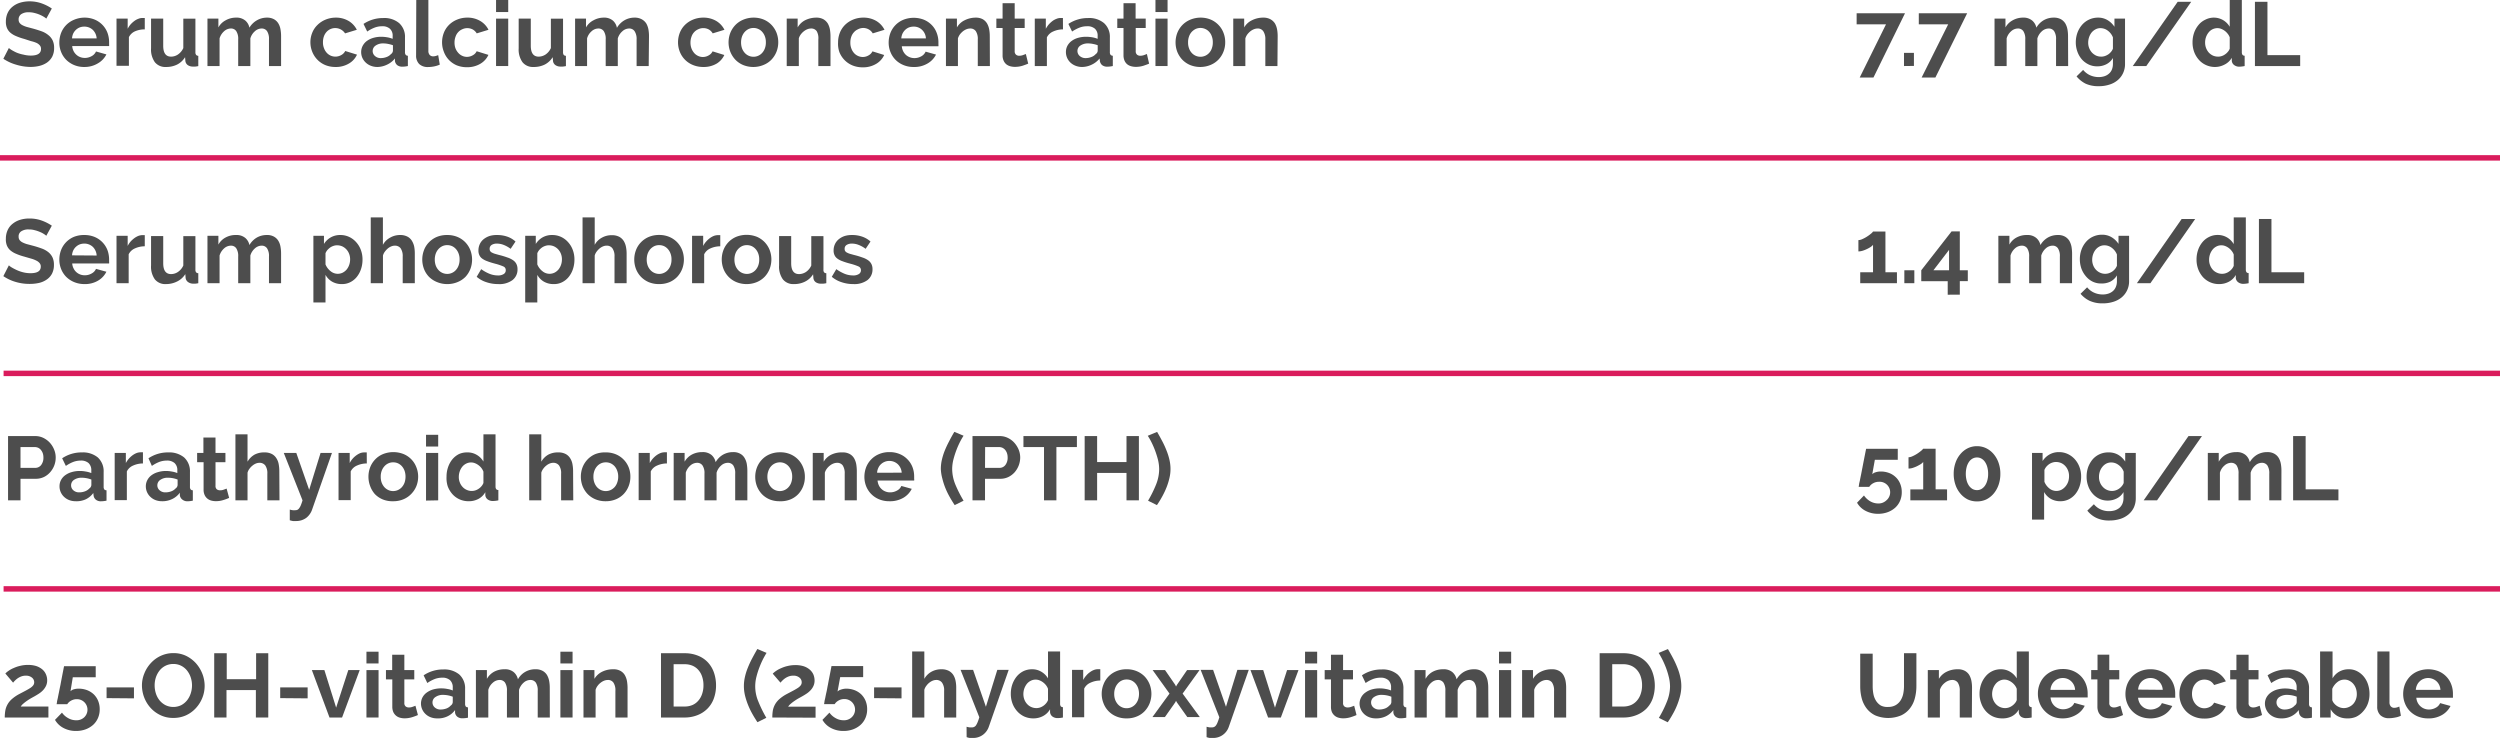 <svg xmlns="http://www.w3.org/2000/svg" viewBox="0 0 425.5 125.64"><defs><style>.cls-1{fill:#4d4d4d;}.cls-2{fill:none;stroke:#da1c5c;stroke-miterlimit:10;stroke-width:0.93px;}</style></defs><title>Fichier 90</title><g id="Calque_2" data-name="Calque 2"><g id="Calque_2-2" data-name="Calque 2"><path class="cls-1" d="M7.88,3.17a2.41,2.41,0,0,0-.39-.29,5.52,5.52,0,0,0-1.58-.66,3.54,3.54,0,0,0-1-.13,2.16,2.16,0,0,0-1.31.33,1.06,1.06,0,0,0-.43.91.93.93,0,0,0,.16.56,1.42,1.42,0,0,0,.47.39,4.22,4.22,0,0,0,.78.31l1.09.29c.53.15,1,.3,1.45.46A3.92,3.92,0,0,1,8.26,6a2.58,2.58,0,0,1,.7.88,2.89,2.89,0,0,1,.25,1.28,3.19,3.19,0,0,1-.33,1.5,2.92,2.92,0,0,1-.9,1,4,4,0,0,1-1.29.56,6.41,6.41,0,0,1-1.53.17A8.48,8.48,0,0,1,2.72,11,7.55,7.55,0,0,1,.57,10l.94-1.83a3.14,3.14,0,0,0,.5.36,7.36,7.36,0,0,0,.85.44A6.16,6.16,0,0,0,4,9.3a5.06,5.06,0,0,0,1.23.16c1.17,0,1.75-.38,1.75-1.13a.87.87,0,0,0-.2-.6,1.64,1.64,0,0,0-.57-.43A5.2,5.2,0,0,0,5.28,7L4.11,6.62a9.29,9.29,0,0,1-1.36-.47,3.64,3.64,0,0,1-1-.6,2.22,2.22,0,0,1-.57-.8A2.7,2.7,0,0,1,1,3.67a3.46,3.46,0,0,1,.31-1.48,3,3,0,0,1,.86-1.08A3.74,3.74,0,0,1,3.45.45,5.53,5.53,0,0,1,5,.23,6.1,6.1,0,0,1,7.13.59a7.63,7.63,0,0,1,1.69.86Z"></path><path class="cls-1" d="M14.35,11.4a4.35,4.35,0,0,1-1.76-.34,4.16,4.16,0,0,1-1.34-.9,4,4,0,0,1-.85-1.32,4.24,4.24,0,0,1-.3-1.59,4.61,4.61,0,0,1,.29-1.62,4,4,0,0,1,.85-1.34,4,4,0,0,1,1.35-.92A4.59,4.59,0,0,1,14.37,3a4.49,4.49,0,0,1,1.76.34,4,4,0,0,1,1.32.91,3.91,3.91,0,0,1,.84,1.33,4.59,4.59,0,0,1,.28,1.57c0,.13,0,.26,0,.38a1.3,1.3,0,0,1,0,.31H12.29a2.27,2.27,0,0,0,.23.85,2.11,2.11,0,0,0,.48.63,2,2,0,0,0,.66.4,2.19,2.19,0,0,0,.77.14,2.36,2.36,0,0,0,1.16-.3,1.65,1.65,0,0,0,.75-.8l1.77.5a3.63,3.63,0,0,1-1.43,1.51A4.37,4.37,0,0,1,14.35,11.4Zm2.1-4.87a2.22,2.22,0,0,0-.67-1.46,2.09,2.09,0,0,0-1.45-.54,2.19,2.19,0,0,0-.77.14,2.13,2.13,0,0,0-.64.41,2.22,2.22,0,0,0-.46.63,2.41,2.41,0,0,0-.2.82Z"></path><path class="cls-1" d="M24.64,5A4.07,4.07,0,0,0,23,5.32a2.11,2.11,0,0,0-1.06,1v4.88H19.83V3.17h1.9V4.9a3.63,3.63,0,0,1,.5-.75,4.36,4.36,0,0,1,.64-.58,2.67,2.67,0,0,1,.68-.37,1.87,1.87,0,0,1,.67-.14h.26l.16,0Z"></path><path class="cls-1" d="M28.26,11.4a2.28,2.28,0,0,1-1.9-.81,3.7,3.7,0,0,1-.65-2.37V3.17h2.07V7.78c0,1.24.44,1.86,1.34,1.86a2.11,2.11,0,0,0,1.16-.36,2.6,2.6,0,0,0,.92-1.1v-5h2.06v5.7a.7.7,0,0,0,.12.46.49.49,0,0,0,.37.16v1.75a4.33,4.33,0,0,1-.51.08h-.38a1.48,1.48,0,0,1-.9-.25,1,1,0,0,1-.41-.7l-.05-.65A3.38,3.38,0,0,1,30.12,11,4.16,4.16,0,0,1,28.26,11.4Z"></path><path class="cls-1" d="M47.84,11.24H45.78V6.71a2.38,2.38,0,0,0-.33-1.41,1.08,1.08,0,0,0-.92-.45,1.74,1.74,0,0,0-1.15.47,2.54,2.54,0,0,0-.77,1.22v4.7H40.54V6.71a2.38,2.38,0,0,0-.33-1.41,1.06,1.06,0,0,0-.91-.45,1.74,1.74,0,0,0-1.15.46,2.63,2.63,0,0,0-.78,1.22v4.71H35.31V3.17h1.86v1.5A3,3,0,0,1,38.4,3.46,3.54,3.54,0,0,1,40.17,3a2.3,2.3,0,0,1,1.58.5,2.13,2.13,0,0,1,.7,1.21A3.54,3.54,0,0,1,43.7,3.47,3.4,3.4,0,0,1,45.43,3a2.43,2.43,0,0,1,1.21.28,2,2,0,0,1,.74.72,2.81,2.81,0,0,1,.36,1,6.41,6.41,0,0,1,.1,1.16Z"></path><path class="cls-1" d="M52.83,7.21a4.26,4.26,0,0,1,.3-1.6A3.76,3.76,0,0,1,54,4.28a4.24,4.24,0,0,1,1.34-.91A4.58,4.58,0,0,1,57.08,3a4.24,4.24,0,0,1,2.26.57,3.64,3.64,0,0,1,1.39,1.5l-2,.61a2,2,0,0,0-3.15-.25,2.29,2.29,0,0,0-.45.76,2.86,2.86,0,0,0-.16,1,2.59,2.59,0,0,0,.17,1,2.34,2.34,0,0,0,.45.77,2,2,0,0,0,.67.5,2,2,0,0,0,1.84-.1,1.59,1.59,0,0,0,.66-.68l2,.62a3.31,3.31,0,0,1-1.37,1.51,4.29,4.29,0,0,1-2.29.59,4.5,4.5,0,0,1-1.77-.34A4,4,0,0,1,54,10.14a4.1,4.1,0,0,1-.86-1.34A4.32,4.32,0,0,1,52.83,7.21Z"></path><path class="cls-1" d="M64.23,11.4a3.07,3.07,0,0,1-1.1-.2,2.66,2.66,0,0,1-.87-.54,2.53,2.53,0,0,1-.58-.8,2.45,2.45,0,0,1-.21-1,2.28,2.28,0,0,1,.26-1.06,2.49,2.49,0,0,1,.7-.82,3.57,3.57,0,0,1,1.09-.53,4.67,4.67,0,0,1,1.39-.19,6,6,0,0,1,1,.09,4.54,4.54,0,0,1,.92.26V6.13a1.57,1.57,0,0,0-.46-1.23,1.86,1.86,0,0,0-1.34-.43,3.44,3.44,0,0,0-1.27.23,6,6,0,0,0-1.26.67l-.63-1.3a6,6,0,0,1,3.36-1,3.92,3.92,0,0,1,2.7.86,3.13,3.13,0,0,1,1,2.47V8.87a.7.7,0,0,0,.12.46.49.49,0,0,0,.37.16v1.75a4.75,4.75,0,0,1-.9.11,1.41,1.41,0,0,1-.91-.26,1.14,1.14,0,0,1-.39-.7l0-.44A3.67,3.67,0,0,1,65.88,11,3.9,3.9,0,0,1,64.23,11.4Zm.58-1.51a2.82,2.82,0,0,0,1-.19,1.88,1.88,0,0,0,.73-.49.77.77,0,0,0,.34-.59V7.7a4.94,4.94,0,0,0-.8-.22,4.14,4.14,0,0,0-.84-.09,2.17,2.17,0,0,0-1.3.36,1.11,1.11,0,0,0-.11,1.79A1.43,1.43,0,0,0,64.81,9.89Z"></path><path class="cls-1" d="M70.85,0h2.06V8.65a1,1,0,0,0,.22.7.78.78,0,0,0,.61.24,1.56,1.56,0,0,0,.41-.06,3.12,3.12,0,0,0,.43-.15L74.85,11a4.43,4.43,0,0,1-1,.31,5.36,5.36,0,0,1-1,.1,2.1,2.1,0,0,1-1.5-.51,2,2,0,0,1-.53-1.47Z"></path><path class="cls-1" d="M75.24,7.21a4.46,4.46,0,0,1,.29-1.6,3.93,3.93,0,0,1,.85-1.33,4.13,4.13,0,0,1,1.34-.91A4.5,4.5,0,0,1,79.49,3a4.23,4.23,0,0,1,2.25.57,3.6,3.6,0,0,1,1.4,1.5l-2,.61A1.87,1.87,0,0,0,80.43,5,2,2,0,0,0,78.64,5a1.9,1.9,0,0,0-.67.49,2.11,2.11,0,0,0-.44.76,2.86,2.86,0,0,0-.17,1,2.8,2.8,0,0,0,.17,1A2.54,2.54,0,0,0,78,9a1.93,1.93,0,0,0,.67.5,1.88,1.88,0,0,0,.81.18,2,2,0,0,0,1-.28,1.51,1.51,0,0,0,.65-.68l2,.62a3.37,3.37,0,0,1-1.37,1.51,4.32,4.32,0,0,1-2.3.59,4.58,4.58,0,0,1-1.77-.34A4,4,0,0,1,75.54,8.8,4.32,4.32,0,0,1,75.24,7.21Z"></path><path class="cls-1" d="M84.43,2.05V0H86.5V2.05Zm0,9.19V3.17H86.5v8.07Z"></path><path class="cls-1" d="M90.82,11.4a2.27,2.27,0,0,1-1.89-.81,3.7,3.7,0,0,1-.65-2.37V3.17h2.06V7.78c0,1.24.45,1.86,1.34,1.86a2.17,2.17,0,0,0,1.17-.36,2.59,2.59,0,0,0,.91-1.1v-5h2.07v5.7a.78.78,0,0,0,.11.46.52.52,0,0,0,.38.16v1.75a4.8,4.8,0,0,1-.52.08h-.37a1.48,1.48,0,0,1-.9-.25,1,1,0,0,1-.41-.7l-.05-.65A3.44,3.44,0,0,1,92.69,11,4.17,4.17,0,0,1,90.82,11.4Z"></path><path class="cls-1" d="M110.41,11.24h-2.06V6.71A2.38,2.38,0,0,0,108,5.3a1.09,1.09,0,0,0-.92-.45,1.72,1.72,0,0,0-1.15.47,2.55,2.55,0,0,0-.78,1.22v4.7h-2.06V6.71a2.38,2.38,0,0,0-.33-1.41,1.08,1.08,0,0,0-.92-.45,1.72,1.72,0,0,0-1.14.46,2.48,2.48,0,0,0-.78,1.22v4.71H97.88V3.17h1.86v1.5A3,3,0,0,1,101,3.46,3.58,3.58,0,0,1,102.74,3a2.28,2.28,0,0,1,1.57.5A2.15,2.15,0,0,1,105,4.74a3.54,3.54,0,0,1,1.25-1.27A3.39,3.39,0,0,1,108,3a2.45,2.45,0,0,1,1.22.28A2.13,2.13,0,0,1,110,4a3.25,3.25,0,0,1,.36,1,6.41,6.41,0,0,1,.1,1.16Z"></path><path class="cls-1" d="M115.4,7.21a4.46,4.46,0,0,1,.29-1.6,3.93,3.93,0,0,1,.85-1.33,4.24,4.24,0,0,1,1.34-.91A4.5,4.5,0,0,1,119.65,3a4.29,4.29,0,0,1,2.26.57,3.64,3.64,0,0,1,1.39,1.5l-2,.61a1.8,1.8,0,0,0-.69-.68A2,2,0,0,0,118.8,5a2,2,0,0,0-.67.49,2.11,2.11,0,0,0-.44.76,2.86,2.86,0,0,0-.17,1,2.8,2.8,0,0,0,.17,1,2.54,2.54,0,0,0,.46.77,1.93,1.93,0,0,0,.67.5,1.88,1.88,0,0,0,.81.18,1.94,1.94,0,0,0,1-.28,1.51,1.51,0,0,0,.65-.68l2,.62A3.37,3.37,0,0,1,122,10.81a4.31,4.31,0,0,1-2.29.59,4.59,4.59,0,0,1-1.78-.34A4,4,0,0,1,115.7,8.8,4.32,4.32,0,0,1,115.4,7.21Z"></path><path class="cls-1" d="M128.24,11.4a4.58,4.58,0,0,1-1.77-.34,4,4,0,0,1-1.33-.92,4.29,4.29,0,0,1-.84-1.33A4.44,4.44,0,0,1,124,7.22a4.5,4.5,0,0,1,.29-1.6,4.17,4.17,0,0,1,.84-1.33,4,4,0,0,1,1.33-.92A4.58,4.58,0,0,1,128.24,3a4.5,4.5,0,0,1,1.77.34,4,4,0,0,1,1.32.92,4.17,4.17,0,0,1,.84,1.33,4.5,4.5,0,0,1,.29,1.6,4.44,4.44,0,0,1-.29,1.59,4.26,4.26,0,0,1-.83,1.33,3.86,3.86,0,0,1-1.33.92A4.5,4.5,0,0,1,128.24,11.4Zm-2.11-4.18a3,3,0,0,0,.16,1,2.39,2.39,0,0,0,.45.76,1.93,1.93,0,0,0,.67.5,2,2,0,0,0,.83.18,1.9,1.9,0,0,0,.83-.18,1.93,1.93,0,0,0,.67-.5,2.34,2.34,0,0,0,.45-.77,2.8,2.8,0,0,0,.16-1,2.74,2.74,0,0,0-.16-1,2.34,2.34,0,0,0-.45-.77,1.82,1.82,0,0,0-.67-.5,1.9,1.9,0,0,0-.83-.18,2,2,0,0,0-.83.18,2.25,2.25,0,0,0-.67.51,2.44,2.44,0,0,0-.45.77A3,3,0,0,0,126.13,7.22Z"></path><path class="cls-1" d="M141.35,11.24h-2.07V6.71A2.38,2.38,0,0,0,139,5.3a1.12,1.12,0,0,0-.94-.45,1.76,1.76,0,0,0-.63.12,2.47,2.47,0,0,0-.61.35,2.9,2.9,0,0,0-.52.53,2.17,2.17,0,0,0-.34.68v4.71h-2.06V3.17h1.86v1.5A3.08,3.08,0,0,1,137,3.46,4.29,4.29,0,0,1,138.91,3a2.5,2.5,0,0,1,1.24.28,2.22,2.22,0,0,1,.74.72,3.25,3.25,0,0,1,.36,1,7.46,7.46,0,0,1,.1,1.16Z"></path><path class="cls-1" d="M142.64,7.21a4.46,4.46,0,0,1,.29-1.6,3.93,3.93,0,0,1,.85-1.33,4.24,4.24,0,0,1,1.34-.91A4.5,4.5,0,0,1,146.89,3a4.26,4.26,0,0,1,2.26.57,3.64,3.64,0,0,1,1.39,1.5l-2,.61a1.8,1.8,0,0,0-.69-.68,1.94,1.94,0,0,0-1-.24A2,2,0,0,0,146,5a1.87,1.87,0,0,0-.66.49,2.13,2.13,0,0,0-.45.76,2.86,2.86,0,0,0-.16,1,2.59,2.59,0,0,0,.17,1,2.34,2.34,0,0,0,.45.77,2,2,0,0,0,1.49.68,1.91,1.91,0,0,0,1-.28,1.51,1.51,0,0,0,.65-.68l2,.62a3.37,3.37,0,0,1-1.37,1.51,4.31,4.31,0,0,1-2.29.59,4.5,4.5,0,0,1-1.77-.34,4,4,0,0,1-1.34-.92,4.1,4.1,0,0,1-.86-1.34A4.32,4.32,0,0,1,142.64,7.21Z"></path><path class="cls-1" d="M155.5,11.4a4.35,4.35,0,0,1-1.76-.34,4.05,4.05,0,0,1-1.34-.9,4,4,0,0,1-.85-1.32,4.24,4.24,0,0,1-.3-1.59,4.61,4.61,0,0,1,.29-1.62,4,4,0,0,1,.85-1.34,4,4,0,0,1,1.35-.92,4.78,4.78,0,0,1,3.54,0,4,4,0,0,1,1.32.91,3.74,3.74,0,0,1,.83,1.33,4.37,4.37,0,0,1,.29,1.57c0,.13,0,.26,0,.38a1.3,1.3,0,0,1,0,.31h-6.23a2.23,2.23,0,0,0,.7,1.48,2.19,2.19,0,0,0,1.44.54,2.36,2.36,0,0,0,1.16-.3,1.65,1.65,0,0,0,.75-.8l1.77.5a3.63,3.63,0,0,1-1.43,1.51A4.37,4.37,0,0,1,155.5,11.4Zm2.09-4.87a2.13,2.13,0,0,0-.67-1.46,2,2,0,0,0-1.44-.54,2.19,2.19,0,0,0-.77.14,2,2,0,0,0-.64.41,2.22,2.22,0,0,0-.46.63,2.42,2.42,0,0,0-.21.82Z"></path><path class="cls-1" d="M168.48,11.24h-2.06V6.71a2.37,2.37,0,0,0-.34-1.41,1.12,1.12,0,0,0-.94-.45,1.76,1.76,0,0,0-.63.12,2.47,2.47,0,0,0-.61.35,3.27,3.27,0,0,0-.52.53,2.41,2.41,0,0,0-.34.68v4.71H161V3.17h1.87v1.5a3,3,0,0,1,1.29-1.21A4.23,4.23,0,0,1,166.05,3a2.49,2.49,0,0,1,1.23.28A2.13,2.13,0,0,1,168,4a3.25,3.25,0,0,1,.36,1,6.41,6.41,0,0,1,.1,1.16Z"></path><path class="cls-1" d="M175,10.83c-.28.12-.61.24-1,.37a4.43,4.43,0,0,1-1.27.18,3,3,0,0,1-.81-.11,1.88,1.88,0,0,1-.66-.34,1.68,1.68,0,0,1-.45-.62,2.13,2.13,0,0,1-.17-.92V4.76h-1.06V3.17h1.06V.55h2.06V3.17h1.7V4.76h-1.7V8.7a.74.74,0,0,0,.23.61.82.82,0,0,0,.54.18,1.9,1.9,0,0,0,.63-.11l.5-.19Z"></path><path class="cls-1" d="M180.92,5a4.05,4.05,0,0,0-1.67.36,2.13,2.13,0,0,0-1.07,1v4.88h-2.06V3.17H178V4.9a4.11,4.11,0,0,1,.51-.75,4.86,4.86,0,0,1,.63-.58,2.91,2.91,0,0,1,.69-.37,1.83,1.83,0,0,1,.67-.14h.25l.16,0Z"></path><path class="cls-1" d="M184.17,11.4a3,3,0,0,1-1.09-.2,2.71,2.71,0,0,1-.88-.54,2.49,2.49,0,0,1-.57-.8,2.45,2.45,0,0,1-.21-1,2.27,2.27,0,0,1,.25-1.06,2.52,2.52,0,0,1,.71-.82,3.4,3.4,0,0,1,1.08-.53,4.77,4.77,0,0,1,1.39-.19,6.23,6.23,0,0,1,1.06.09,4.44,4.44,0,0,1,.91.26V6.13a1.6,1.6,0,0,0-.45-1.23A1.89,1.89,0,0,0,185,4.47a3.43,3.43,0,0,0-1.26.23,6.26,6.26,0,0,0-1.27.67l-.63-1.3a6,6,0,0,1,3.36-1,3.92,3.92,0,0,1,2.7.86,3.13,3.13,0,0,1,1,2.47V8.87a.7.7,0,0,0,.12.46.52.52,0,0,0,.38.16v1.75a4.75,4.75,0,0,1-.91.11,1.4,1.4,0,0,1-.9-.26,1.14,1.14,0,0,1-.39-.7l-.05-.44A3.67,3.67,0,0,1,185.82,11,3.83,3.83,0,0,1,184.17,11.4Zm.59-1.51a2.72,2.72,0,0,0,1-.19,1.8,1.8,0,0,0,.73-.49.74.74,0,0,0,.34-.59V7.7a4.43,4.43,0,0,0-.8-.22,4,4,0,0,0-.83-.09,2.23,2.23,0,0,0-1.31.36,1.09,1.09,0,0,0-.51.92,1.12,1.12,0,0,0,.4.87A1.48,1.48,0,0,0,184.76,9.89Z"></path><path class="cls-1" d="M195.58,10.83c-.27.12-.61.24-1,.37a4.38,4.38,0,0,1-1.27.18,3,3,0,0,1-.8-.11,1.84,1.84,0,0,1-.67-.34,1.68,1.68,0,0,1-.45-.62,2.29,2.29,0,0,1-.17-.92V4.76h-1.06V3.17h1.06V.55h2.06V3.17H195V4.76h-1.7V8.7a.74.74,0,0,0,.23.61.84.84,0,0,0,.54.18,2,2,0,0,0,.64-.11l.49-.19Z"></path><path class="cls-1" d="M196.66,2.05V0h2.06V2.05Zm0,9.19V3.17h2.06v8.07Z"></path><path class="cls-1" d="M204.31,11.4a4.58,4.58,0,0,1-1.77-.34,4.06,4.06,0,0,1-1.33-.92,4.29,4.29,0,0,1-.84-1.33,4.44,4.44,0,0,1-.29-1.59,4.5,4.5,0,0,1,.29-1.6,4.17,4.17,0,0,1,.84-1.33,4.06,4.06,0,0,1,1.33-.92A4.58,4.58,0,0,1,204.31,3a4.5,4.5,0,0,1,1.77.34,3.91,3.91,0,0,1,1.32.92,3.85,3.85,0,0,1,.84,1.33,4.29,4.29,0,0,1,.29,1.6,4.23,4.23,0,0,1-.29,1.59,4.08,4.08,0,0,1-.83,1.33,3.91,3.91,0,0,1-1.32.92A4.59,4.59,0,0,1,204.31,11.4Zm-2.1-4.18a2.76,2.76,0,0,0,.16,1,2.2,2.2,0,0,0,.44.76,2,2,0,0,0,.67.5,2,2,0,0,0,1.67,0,2,2,0,0,0,.67-.5,2.16,2.16,0,0,0,.44-.77,2.8,2.8,0,0,0,.16-1,2.74,2.74,0,0,0-.16-1,2.16,2.16,0,0,0-.44-.77,1.9,1.9,0,0,0-.67-.5,2,2,0,0,0-1.67,0,2.38,2.38,0,0,0-.67.51,2.25,2.25,0,0,0-.44.77A2.78,2.78,0,0,0,202.21,7.22Z"></path><path class="cls-1" d="M217.42,11.24h-2.06V6.71A2.37,2.37,0,0,0,215,5.3a1.12,1.12,0,0,0-.94-.45,1.76,1.76,0,0,0-.63.12,2.47,2.47,0,0,0-.61.35,3.27,3.27,0,0,0-.52.53,2.41,2.41,0,0,0-.34.68v4.71h-2.06V3.17h1.86v1.5a3,3,0,0,1,1.3-1.21A4.23,4.23,0,0,1,215,3a2.49,2.49,0,0,1,1.23.28A2.13,2.13,0,0,1,217,4a3.25,3.25,0,0,1,.36,1,6.41,6.41,0,0,1,.1,1.16Z"></path><path class="cls-1" d="M7.88,40.13a2.41,2.41,0,0,0-.39-.29,3.69,3.69,0,0,0-.69-.36,5.46,5.46,0,0,0-.89-.3,3.54,3.54,0,0,0-1-.13,2.16,2.16,0,0,0-1.31.33,1,1,0,0,0-.43.91.93.93,0,0,0,.16.56,1.42,1.42,0,0,0,.47.39,4.22,4.22,0,0,0,.78.31l1.09.29c.53.14,1,.3,1.45.46a3.92,3.92,0,0,1,1.11.62,2.58,2.58,0,0,1,.7.88,2.88,2.88,0,0,1,.25,1.27,3.21,3.21,0,0,1-.33,1.51,2.8,2.8,0,0,1-.9,1,3.79,3.79,0,0,1-1.29.57,7,7,0,0,1-1.53.17A8.16,8.16,0,0,1,2.72,48a7.27,7.27,0,0,1-2.15-1l.94-1.84a2.55,2.55,0,0,0,.5.37,9.36,9.36,0,0,0,.85.44,6.16,6.16,0,0,0,1.1.38,5.05,5.05,0,0,0,1.23.15c1.17,0,1.75-.37,1.75-1.12a.87.87,0,0,0-.2-.6,1.64,1.64,0,0,0-.57-.43,4.49,4.49,0,0,0-.89-.34l-1.17-.34a9.29,9.29,0,0,1-1.36-.47,3.64,3.64,0,0,1-1-.6,2.22,2.22,0,0,1-.57-.8A2.75,2.75,0,0,1,1,40.62a3.45,3.45,0,0,1,.31-1.47,2.87,2.87,0,0,1,.86-1.08,3.74,3.74,0,0,1,1.27-.66A5.19,5.19,0,0,1,5,37.19a6.1,6.1,0,0,1,2.13.36,7.63,7.63,0,0,1,1.69.86Z"></path><path class="cls-1" d="M14.35,48.35A4.52,4.52,0,0,1,12.59,48a4.16,4.16,0,0,1-1.34-.9,4,4,0,0,1-.85-1.32,4.28,4.28,0,0,1-.3-1.59,4.61,4.61,0,0,1,.29-1.62,4,4,0,0,1,.85-1.34,4,4,0,0,1,1.35-.92A4.59,4.59,0,0,1,14.37,40a4.49,4.49,0,0,1,1.76.34,4,4,0,0,1,1.32.91,4,4,0,0,1,.84,1.32,4.68,4.68,0,0,1,.28,1.57c0,.14,0,.27,0,.39a1.3,1.3,0,0,1,0,.31H12.29a2.17,2.17,0,0,0,.23.84,2,2,0,0,0,.48.64,2.07,2.07,0,0,0,1.43.53,2.26,2.26,0,0,0,1.16-.3,1.63,1.63,0,0,0,.75-.79l1.77.49a3.59,3.59,0,0,1-1.43,1.52A4.36,4.36,0,0,1,14.35,48.35Zm2.1-4.86A2.22,2.22,0,0,0,15.78,42a2.09,2.09,0,0,0-1.45-.54,2.19,2.19,0,0,0-.77.14,2.13,2.13,0,0,0-.64.41,2.09,2.09,0,0,0-.46.63,2.41,2.41,0,0,0-.2.82Z"></path><path class="cls-1" d="M24.64,41.92a4.07,4.07,0,0,0-1.68.36,2.11,2.11,0,0,0-1.06,1V48.2H19.83V40.13h1.9v1.73a3.63,3.63,0,0,1,.5-.75,4.36,4.36,0,0,1,.64-.58,3.08,3.08,0,0,1,.68-.38,2.09,2.09,0,0,1,.67-.13h.26l.16,0Z"></path><path class="cls-1" d="M28.26,48.35a2.27,2.27,0,0,1-1.9-.8,3.7,3.7,0,0,1-.65-2.37v-5h2.07v4.61c0,1.24.44,1.86,1.34,1.86a2.11,2.11,0,0,0,1.16-.36,2.6,2.6,0,0,0,.92-1.1v-5h2.06v5.7a.7.7,0,0,0,.12.46.49.49,0,0,0,.37.15V48.2a4.33,4.33,0,0,1-.51.08h-.38A1.48,1.48,0,0,1,32,48a1,1,0,0,1-.41-.7l-.05-.65a3.38,3.38,0,0,1-1.38,1.25A4.15,4.15,0,0,1,28.26,48.35Z"></path><path class="cls-1" d="M47.84,48.2H45.78V43.67a2.38,2.38,0,0,0-.33-1.41,1.08,1.08,0,0,0-.92-.45,1.74,1.74,0,0,0-1.15.47,2.54,2.54,0,0,0-.77,1.22v4.7H40.54V43.67a2.38,2.38,0,0,0-.33-1.41,1.06,1.06,0,0,0-.91-.45,1.74,1.74,0,0,0-1.15.46,2.63,2.63,0,0,0-.78,1.22V48.2H35.31V40.13h1.86v1.5a3,3,0,0,1,1.23-1.21A3.54,3.54,0,0,1,40.17,40a2.3,2.3,0,0,1,1.58.5,2.13,2.13,0,0,1,.7,1.21,3.54,3.54,0,0,1,1.25-1.27A3.4,3.4,0,0,1,45.43,40a2.33,2.33,0,0,1,1.21.28,2,2,0,0,1,.74.72,2.81,2.81,0,0,1,.36,1,6.34,6.34,0,0,1,.1,1.16Z"></path><path class="cls-1" d="M58.18,48.35a3.24,3.24,0,0,1-1.67-.42,3,3,0,0,1-1.11-1.15v4.7H53.34V40.13h1.8v1.39A3.27,3.27,0,0,1,56.3,40.4,3.21,3.21,0,0,1,57.93,40a3.48,3.48,0,0,1,1.51.33,3.64,3.64,0,0,1,1.19.9,4,4,0,0,1,.79,1.32,4.58,4.58,0,0,1,.28,1.61,5,5,0,0,1-.26,1.65,4.23,4.23,0,0,1-.73,1.34,3.32,3.32,0,0,1-1.12.89A3,3,0,0,1,58.18,48.35Zm-.7-1.75a1.91,1.91,0,0,0,.86-.2,2.19,2.19,0,0,0,.67-.54,2.62,2.62,0,0,0,.43-.79,2.82,2.82,0,0,0,.15-.92,2.5,2.5,0,0,0-.17-.95,2.29,2.29,0,0,0-1.17-1.27,2.21,2.21,0,0,0-.89-.18,1.84,1.84,0,0,0-.6.1,2.32,2.32,0,0,0-.57.28,3.2,3.2,0,0,0-.47.43,2.14,2.14,0,0,0-.32.54V45a2.76,2.76,0,0,0,.85,1.14A1.9,1.9,0,0,0,57.48,46.6Z"></path><path class="cls-1" d="M70.6,48.2H68.54V43.67a2.36,2.36,0,0,0-.35-1.41,1.21,1.21,0,0,0-1-.45,1.58,1.58,0,0,0-.58.12,2.24,2.24,0,0,0-.59.35,3.16,3.16,0,0,0-.5.53,2,2,0,0,0-.34.68V48.2H63.1V37h2.07v4.67a3,3,0,0,1,1.21-1.21A3.31,3.31,0,0,1,68.06,40a2.64,2.64,0,0,1,1.28.27,2,2,0,0,1,.77.72,3.22,3.22,0,0,1,.39,1,6.48,6.48,0,0,1,.1,1.18Z"></path><path class="cls-1" d="M76.13,48.35A4.5,4.5,0,0,1,74.36,48,4.1,4.1,0,0,1,73,47.1a4,4,0,0,1-.84-1.33,4.53,4.53,0,0,1,0-3.19A3.85,3.85,0,0,1,73,41.25a4,4,0,0,1,1.33-.92A4.5,4.5,0,0,1,76.13,40a4.42,4.42,0,0,1,1.76.34,4,4,0,0,1,1.33.92,4.17,4.17,0,0,1,.84,1.33,4.53,4.53,0,0,1,0,3.19,4.26,4.26,0,0,1-.83,1.33A4,4,0,0,1,77.9,48,4.5,4.5,0,0,1,76.13,48.35ZM74,44.18a3,3,0,0,0,.16,1,2.39,2.39,0,0,0,.45.76,2,2,0,0,0,1.5.68,1.9,1.9,0,0,0,.83-.18,1.93,1.93,0,0,0,.67-.5,2.34,2.34,0,0,0,.45-.77,2.8,2.8,0,0,0,.16-1,2.74,2.74,0,0,0-.16-1,2.34,2.34,0,0,0-.45-.77,2,2,0,0,0-.67-.51,2.05,2.05,0,0,0-.83-.17,1.94,1.94,0,0,0-.83.18,2.25,2.25,0,0,0-.67.51,2.44,2.44,0,0,0-.45.77A3,3,0,0,0,74,44.18Z"></path><path class="cls-1" d="M84.79,48.35a6.14,6.14,0,0,1-2-.32,4.69,4.69,0,0,1-1.66-.92l.77-1.3a6.53,6.53,0,0,0,1.44.8,3.81,3.81,0,0,0,1.39.27,1.72,1.72,0,0,0,1-.24.72.72,0,0,0,.35-.66.65.65,0,0,0-.41-.63,9,9,0,0,0-1.36-.46c-.52-.14-1-.28-1.34-.42a3.35,3.35,0,0,1-.89-.45,1.44,1.44,0,0,1-.49-.59,1.74,1.74,0,0,1-.16-.79,2.51,2.51,0,0,1,.24-1.11,2.38,2.38,0,0,1,.67-.84,3.35,3.35,0,0,1,1-.53A4.17,4.17,0,0,1,84.59,40a5.26,5.26,0,0,1,1.7.26,4,4,0,0,1,1.45.85l-.83,1.24a5,5,0,0,0-1.19-.67,3.17,3.17,0,0,0-1.15-.22,1.62,1.62,0,0,0-.88.22.75.75,0,0,0-.35.69.72.72,0,0,0,.08.35.82.82,0,0,0,.27.25,3.41,3.41,0,0,0,.49.21l.74.21a13.29,13.29,0,0,1,1.43.43,3.66,3.66,0,0,1,1,.49,1.66,1.66,0,0,1,.55.64,1.93,1.93,0,0,1,.18.87,2.24,2.24,0,0,1-.88,1.87A3.74,3.74,0,0,1,84.79,48.35Z"></path><path class="cls-1" d="M94.23,48.35a3.24,3.24,0,0,1-1.67-.42,3,3,0,0,1-1.11-1.15v4.7H89.39V40.13h1.8v1.39a3.27,3.27,0,0,1,1.16-1.12A3.21,3.21,0,0,1,94,40a3.48,3.48,0,0,1,1.51.33,3.64,3.64,0,0,1,1.19.9,4,4,0,0,1,.79,1.32,4.58,4.58,0,0,1,.28,1.61,5,5,0,0,1-.26,1.65,4.23,4.23,0,0,1-.73,1.34,3.32,3.32,0,0,1-1.12.89A3,3,0,0,1,94.23,48.35Zm-.7-1.75a1.91,1.91,0,0,0,.86-.2,2.19,2.19,0,0,0,.67-.54,2.62,2.62,0,0,0,.43-.79,2.82,2.82,0,0,0,.15-.92,2.5,2.5,0,0,0-.17-.95,2.37,2.37,0,0,0-.47-.76,2.3,2.3,0,0,0-.71-.51,2.13,2.13,0,0,0-.88-.18,1.8,1.8,0,0,0-.6.1,2.16,2.16,0,0,0-.57.28,2.76,2.76,0,0,0-.47.43,2.14,2.14,0,0,0-.32.54V45a2.76,2.76,0,0,0,.85,1.14A1.9,1.9,0,0,0,93.53,46.6Z"></path><path class="cls-1" d="M106.65,48.2h-2.06V43.67a2.29,2.29,0,0,0-.36-1.41,1.18,1.18,0,0,0-1-.45,1.58,1.58,0,0,0-.58.12,2.24,2.24,0,0,0-.59.35,3.16,3.16,0,0,0-.5.53,2,2,0,0,0-.34.68V48.2H99.15V37h2.07v4.67a3,3,0,0,1,1.21-1.21,3.31,3.31,0,0,1,1.68-.43,2.67,2.67,0,0,1,1.28.27,2.06,2.06,0,0,1,.77.72,3,3,0,0,1,.38,1,5.69,5.69,0,0,1,.11,1.18Z"></path><path class="cls-1" d="M112.18,48.35a4.5,4.5,0,0,1-1.77-.33,4.1,4.1,0,0,1-1.33-.92,4,4,0,0,1-.84-1.33,4.53,4.53,0,0,1,0-3.19,3.85,3.85,0,0,1,.84-1.33,4,4,0,0,1,1.33-.92,4.5,4.5,0,0,1,1.77-.34,4.42,4.42,0,0,1,1.76.34,4.06,4.06,0,0,1,1.33.92,4.17,4.17,0,0,1,.84,1.33,4.53,4.53,0,0,1,0,3.19,4.26,4.26,0,0,1-.83,1.33A4,4,0,0,1,114,48,4.5,4.5,0,0,1,112.18,48.35Zm-2.11-4.17a3,3,0,0,0,.16,1,2.39,2.39,0,0,0,.45.76,2,2,0,0,0,1.5.68,1.9,1.9,0,0,0,.83-.18,1.93,1.93,0,0,0,.67-.5,2.34,2.34,0,0,0,.45-.77,2.8,2.8,0,0,0,.16-1,2.74,2.74,0,0,0-.16-1,2.34,2.34,0,0,0-.45-.77,2,2,0,0,0-.67-.51,2.05,2.05,0,0,0-.83-.17,1.94,1.94,0,0,0-.83.18,2.25,2.25,0,0,0-.67.51,2.44,2.44,0,0,0-.45.77A3,3,0,0,0,110.07,44.18Z"></path><path class="cls-1" d="M122.59,41.92a4.07,4.07,0,0,0-1.68.36,2.11,2.11,0,0,0-1.06,1V48.2h-2.06V40.13h1.89v1.73a3.3,3.3,0,0,1,.51-.75,3.84,3.84,0,0,1,.63-.58,3.08,3.08,0,0,1,.68-.38,2.14,2.14,0,0,1,.67-.13h.26l.16,0Z"></path><path class="cls-1" d="M127.07,48.35A4.54,4.54,0,0,1,125.3,48a4,4,0,0,1-2.17-2.25,4.53,4.53,0,0,1,0-3.19,4,4,0,0,1,.84-1.33,4,4,0,0,1,1.33-.92,4.78,4.78,0,0,1,3.54,0,4.12,4.12,0,0,1,1.32.92,4.17,4.17,0,0,1,.84,1.33,4.53,4.53,0,0,1,0,3.19,4.26,4.26,0,0,1-.83,1.33,4,4,0,0,1-1.33.92A4.5,4.5,0,0,1,127.07,48.35ZM125,44.18a3,3,0,0,0,.16,1,2.39,2.39,0,0,0,.45.76,2,2,0,0,0,1.5.68,1.9,1.9,0,0,0,.83-.18,1.93,1.93,0,0,0,.67-.5,2.34,2.34,0,0,0,.45-.77,2.8,2.8,0,0,0,.16-1,2.74,2.74,0,0,0-.16-1,2.34,2.34,0,0,0-.45-.77,2,2,0,0,0-.67-.51,2.05,2.05,0,0,0-.83-.17,1.94,1.94,0,0,0-.83.18,2.25,2.25,0,0,0-.67.51,2.44,2.44,0,0,0-.45.77A3,3,0,0,0,125,44.18Z"></path><path class="cls-1" d="M135.14,48.35a2.27,2.27,0,0,1-1.89-.8,3.7,3.7,0,0,1-.65-2.37v-5h2.06v4.61c0,1.24.45,1.86,1.34,1.86a2.17,2.17,0,0,0,1.17-.36,2.59,2.59,0,0,0,.91-1.1v-5h2.07v5.7a.71.71,0,0,0,.11.46.52.52,0,0,0,.38.15V48.2a4.8,4.8,0,0,1-.52.08h-.37a1.53,1.53,0,0,1-.91-.25,1,1,0,0,1-.4-.7l-.05-.65A3.41,3.41,0,0,1,137,47.94,4.09,4.09,0,0,1,135.14,48.35Z"></path><path class="cls-1" d="M145.24,48.35a6.08,6.08,0,0,1-2-.32,4.83,4.83,0,0,1-1.67-.92l.77-1.3a7,7,0,0,0,1.44.8,3.91,3.91,0,0,0,1.4.27,1.72,1.72,0,0,0,1-.24.74.74,0,0,0,.35-.66.67.67,0,0,0-.41-.63,9,9,0,0,0-1.36-.46c-.52-.14-1-.28-1.34-.42a3.2,3.2,0,0,1-.89-.45,1.44,1.44,0,0,1-.49-.59,1.74,1.74,0,0,1-.16-.79,2.51,2.51,0,0,1,.24-1.11,2.38,2.38,0,0,1,.67-.84,3.23,3.23,0,0,1,1-.53A4.15,4.15,0,0,1,145,40a5.18,5.18,0,0,1,1.7.26,4.08,4.08,0,0,1,1.46.85l-.83,1.24a4.86,4.86,0,0,0-1.2-.67,3.08,3.08,0,0,0-1.14-.22,1.62,1.62,0,0,0-.88.22.73.73,0,0,0-.35.69.63.63,0,0,0,.08.35.82.82,0,0,0,.27.25,3.24,3.24,0,0,0,.48.21l.75.21a13.29,13.29,0,0,1,1.43.43,3.66,3.66,0,0,1,1,.49,1.75,1.75,0,0,1,.55.64,1.93,1.93,0,0,1,.18.87,2.26,2.26,0,0,1-.88,1.87A3.77,3.77,0,0,1,145.24,48.35Z"></path><path class="cls-1" d="M1.37,85.16V74.22H6a3.13,3.13,0,0,1,1.4.32,3.75,3.75,0,0,1,1.1.83,3.93,3.93,0,0,1,.72,1.17,3.45,3.45,0,0,1,.26,1.32,3.73,3.73,0,0,1-.94,2.51,3.36,3.36,0,0,1-1.07.82,3.24,3.24,0,0,1-1.39.3H3.49v3.67Zm2.12-5.53H6a1.23,1.23,0,0,0,1-.48,2,2,0,0,0,.39-1.29,2.19,2.19,0,0,0-.12-.75,2,2,0,0,0-.33-.56,1.35,1.35,0,0,0-.47-.35,1.49,1.49,0,0,0-.54-.11H3.49Z"></path><path class="cls-1" d="M12.89,85.31a3.07,3.07,0,0,1-1.1-.19,2.66,2.66,0,0,1-.87-.54,2.46,2.46,0,0,1-.58-.81,2.4,2.4,0,0,1-.21-1,2.24,2.24,0,0,1,.25-1.06,2.43,2.43,0,0,1,.71-.82,3.35,3.35,0,0,1,1.09-.53,4.65,4.65,0,0,1,1.38-.2,5.29,5.29,0,0,1,1.06.1,4,4,0,0,1,.92.26v-.46a1.64,1.64,0,0,0-.46-1.24,1.92,1.92,0,0,0-1.35-.43,3.65,3.65,0,0,0-1.26.23,6,6,0,0,0-1.26.68L10.58,78a5.9,5.9,0,0,1,3.35-1,4,4,0,0,1,2.71.85,3.17,3.17,0,0,1,1,2.48v2.51a.78.78,0,0,0,.11.46.53.53,0,0,0,.38.15v1.76a4.75,4.75,0,0,1-.91.11,1.34,1.34,0,0,1-.9-.27,1.09,1.09,0,0,1-.39-.69l-.05-.45a3.45,3.45,0,0,1-1.3,1.08A3.76,3.76,0,0,1,12.89,85.31Zm.58-1.51a2.72,2.72,0,0,0,1-.18,1.84,1.84,0,0,0,.74-.49.77.77,0,0,0,.34-.59v-.92a4.65,4.65,0,0,0-1.64-.31,2.23,2.23,0,0,0-1.31.36,1.1,1.1,0,0,0-.5.92,1.09,1.09,0,0,0,.4.87A1.43,1.43,0,0,0,13.47,83.8Z"></path><path class="cls-1" d="M24.33,78.88a4.07,4.07,0,0,0-1.68.36,2.07,2.07,0,0,0-1.06,1v4.88H19.52V77.09h1.9v1.72a3.94,3.94,0,0,1,1.14-1.32,3.08,3.08,0,0,1,.68-.38,2.09,2.09,0,0,1,.67-.13h.26l.16,0Z"></path><path class="cls-1" d="M27.58,85.31a3.07,3.07,0,0,1-1.1-.19,2.66,2.66,0,0,1-.87-.54,2.46,2.46,0,0,1-.58-.81,2.4,2.4,0,0,1-.21-1,2.25,2.25,0,0,1,.26-1.06,2.4,2.4,0,0,1,.7-.82,3.35,3.35,0,0,1,1.09-.53,4.67,4.67,0,0,1,1.39-.2,5.19,5.19,0,0,1,1,.1,4,4,0,0,1,.92.26v-.46a1.61,1.61,0,0,0-.46-1.24,1.92,1.92,0,0,0-1.35-.43,3.65,3.65,0,0,0-1.26.23,6,6,0,0,0-1.26.68L25.27,78a5.91,5.91,0,0,1,3.36-1,4,4,0,0,1,2.7.85,3.17,3.17,0,0,1,1,2.48v2.51a.7.7,0,0,0,.12.46.49.49,0,0,0,.37.15v1.76a4.75,4.75,0,0,1-.9.11A1.35,1.35,0,0,1,31,85a1.09,1.09,0,0,1-.39-.69l0-.45a3.48,3.48,0,0,1-1.31,1.08A3.76,3.76,0,0,1,27.58,85.31Zm.58-1.51a2.81,2.81,0,0,0,1-.18,1.88,1.88,0,0,0,.73-.49.77.77,0,0,0,.34-.59v-.92a4.54,4.54,0,0,0-1.64-.31,2.17,2.17,0,0,0-1.3.36,1.11,1.11,0,0,0-.11,1.79A1.43,1.43,0,0,0,28.16,83.8Z"></path><path class="cls-1" d="M39,84.74a7.76,7.76,0,0,1-1,.37,4,4,0,0,1-1.26.19,3,3,0,0,1-.81-.11,1.75,1.75,0,0,1-.66-.35,1.65,1.65,0,0,1-.45-.61,2.16,2.16,0,0,1-.17-.92V78.67H33.55V77.09h1.07V74.47h2.06v2.62h1.69v1.58H36.68v4a.73.73,0,0,0,.22.61.9.9,0,0,0,.55.17,1.71,1.71,0,0,0,.63-.11l.49-.18Z"></path><path class="cls-1" d="M47.57,85.16H45.5V80.63a2.32,2.32,0,0,0-.35-1.41,1.2,1.2,0,0,0-1-.45,1.63,1.63,0,0,0-.59.12,2.19,2.19,0,0,0-.58.35,2.57,2.57,0,0,0-.51.53,1.89,1.89,0,0,0-.34.68v4.71H40.07V73.92h2.06v4.66a3.2,3.2,0,0,1,1.21-1.21A3.44,3.44,0,0,1,45,77a2.63,2.63,0,0,1,1.27.27,2,2,0,0,1,.77.72,2.73,2.73,0,0,1,.39,1,6.45,6.45,0,0,1,.11,1.17Z"></path><path class="cls-1" d="M49.32,86.73a3.61,3.61,0,0,0,.51.11,2.27,2.27,0,0,0,.42,0,.94.94,0,0,0,.37-.07.84.84,0,0,0,.3-.27A2.23,2.23,0,0,0,51.2,86a8.78,8.78,0,0,0,.29-.84L48.3,77.09h2.13l2.19,6.28,1.94-6.28H56.5l-3.39,9.67a3,3,0,0,1-1,1.39,2.87,2.87,0,0,1-1.76.53l-.5,0a4.07,4.07,0,0,1-.53-.13Z"></path><path class="cls-1" d="M62.43,78.88a4.07,4.07,0,0,0-1.68.36,2.07,2.07,0,0,0-1.06,1v4.88H57.62V77.09h1.9v1.72a3.66,3.66,0,0,1,1.14-1.32,3.08,3.08,0,0,1,.68-.38A2,2,0,0,1,62,77h.26l.16,0Z"></path><path class="cls-1" d="M66.91,85.31A4.33,4.33,0,0,1,65.14,85a4,4,0,0,1-1.34-.91A4.29,4.29,0,0,1,63,82.73a4.52,4.52,0,0,1-.29-1.59,4.46,4.46,0,0,1,.29-1.6,4.07,4.07,0,0,1,.84-1.33,3.86,3.86,0,0,1,1.34-.92,4.75,4.75,0,0,1,3.53,0,3.93,3.93,0,0,1,2.16,2.25,4.26,4.26,0,0,1,.3,1.6,4.32,4.32,0,0,1-.3,1.59A4.08,4.08,0,0,1,70,84.06a3.89,3.89,0,0,1-1.32.91A4.37,4.37,0,0,1,66.91,85.31ZM64.8,81.14a2.8,2.8,0,0,0,.16,1,2.51,2.51,0,0,0,.45.76,2.07,2.07,0,0,0,.67.5,1.9,1.9,0,0,0,.83.18,1.94,1.94,0,0,0,.83-.18,2.07,2.07,0,0,0,.67-.5,2.44,2.44,0,0,0,.45-.77,3.11,3.11,0,0,0,.16-1,3,3,0,0,0-.16-1,2.56,2.56,0,0,0-.45-.77,2.07,2.07,0,0,0-.67-.5,1.93,1.93,0,0,0-.83-.17,1.9,1.9,0,0,0-.83.18,2,2,0,0,0-.67.51,2.34,2.34,0,0,0-.45.77A2.78,2.78,0,0,0,64.8,81.14Z"></path><path class="cls-1" d="M72.51,76v-2h2.07v2Zm0,9.2V77.09h2.07v8.07Z"></path><path class="cls-1" d="M79.78,85.31A3.76,3.76,0,0,1,78.24,85,3.59,3.59,0,0,1,77,84.1a4.19,4.19,0,0,1-.8-1.34A4.59,4.59,0,0,1,76,81.12a4.81,4.81,0,0,1,.27-1.63A4.25,4.25,0,0,1,77,78.17a3.55,3.55,0,0,1,1.14-.9A3.35,3.35,0,0,1,79.55,77a3,3,0,0,1,1.61.43,3.11,3.11,0,0,1,1.12,1.13V73.92h2.06v8.87a.78.78,0,0,0,.11.46.47.47,0,0,0,.37.15v1.76a4.86,4.86,0,0,1-.88.11A1.47,1.47,0,0,1,83,85a1,1,0,0,1-.4-.73l0-.5a2.91,2.91,0,0,1-1.2,1.16A3.47,3.47,0,0,1,79.78,85.31Zm.54-1.75a2.09,2.09,0,0,0,.6-.1,2.19,2.19,0,0,0,.57-.29,2.13,2.13,0,0,0,.47-.43,1.84,1.84,0,0,0,.32-.54V80.28a2.42,2.42,0,0,0-.35-.63,2.63,2.63,0,0,0-.51-.49,2.52,2.52,0,0,0-.6-.33,1.75,1.75,0,0,0-.62-.12,1.79,1.79,0,0,0-.86.2,2,2,0,0,0-.67.54,2.67,2.67,0,0,0-.43.8,2.82,2.82,0,0,0-.15.92,2.42,2.42,0,0,0,.17.94,2.2,2.2,0,0,0,.46.75,2,2,0,0,0,.7.51A2,2,0,0,0,80.32,83.56Z"></path><path class="cls-1" d="M97.57,85.16H95.5V80.63a2.25,2.25,0,0,0-.35-1.41,1.2,1.2,0,0,0-1-.45,1.63,1.63,0,0,0-.59.12,2.19,2.19,0,0,0-.58.35,2.57,2.57,0,0,0-.51.53,2.07,2.07,0,0,0-.34.68v4.71H90.07V73.92h2.06v4.66a3.2,3.2,0,0,1,1.21-1.21A3.44,3.44,0,0,1,95,77a2.6,2.6,0,0,1,1.27.27,2,2,0,0,1,.77.72,2.73,2.73,0,0,1,.39,1,6.45,6.45,0,0,1,.11,1.17Z"></path><path class="cls-1" d="M103.1,85.31a4.42,4.42,0,0,1-1.78-.34,4,4,0,0,1-1.33-.91,4.29,4.29,0,0,1-.84-1.33,4.52,4.52,0,0,1-.29-1.59,4.46,4.46,0,0,1,.29-1.6,4.07,4.07,0,0,1,.84-1.33,3.91,3.91,0,0,1,1.33-.92A4.42,4.42,0,0,1,103.1,77a4.32,4.32,0,0,1,1.76.34A4,4,0,0,1,107,79.54a4.25,4.25,0,0,1,.29,1.6,4.31,4.31,0,0,1-.29,1.59,4.08,4.08,0,0,1-.83,1.33,3.89,3.89,0,0,1-1.32.91A4.4,4.4,0,0,1,103.1,85.31ZM101,81.14a2.8,2.8,0,0,0,.16,1,2.48,2.48,0,0,0,.44.76,2.18,2.18,0,0,0,.67.5,2,2,0,0,0,1.67,0,2.18,2.18,0,0,0,.67-.5,2.25,2.25,0,0,0,.44-.77,2.86,2.86,0,0,0,.17-1,2.78,2.78,0,0,0-.17-1,2.34,2.34,0,0,0-.44-.77,2.18,2.18,0,0,0-.67-.5,2,2,0,0,0-.83-.17,2,2,0,0,0-.84.18,2.06,2.06,0,0,0-.67.51,2.32,2.32,0,0,0-.44.77A2.78,2.78,0,0,0,101,81.14Z"></path><path class="cls-1" d="M113.51,78.88a4.07,4.07,0,0,0-1.68.36,2.09,2.09,0,0,0-1.07,1v4.88H108.7V77.09h1.89v1.72a4.4,4.4,0,0,1,.51-.74,4.25,4.25,0,0,1,.63-.58,3.38,3.38,0,0,1,.69-.38,2,2,0,0,1,.67-.13h.25l.17,0Z"></path><path class="cls-1" d="M127.2,85.16h-2.07V80.63a2.42,2.42,0,0,0-.33-1.42,1.1,1.1,0,0,0-.92-.44,1.69,1.69,0,0,0-1.15.47,2.54,2.54,0,0,0-.77,1.22v4.7H119.9V80.63a2.34,2.34,0,0,0-.34-1.42,1.08,1.08,0,0,0-.91-.44,1.76,1.76,0,0,0-1.15.46,2.58,2.58,0,0,0-.78,1.22v4.71h-2.06V77.09h1.86v1.49a3.18,3.18,0,0,1,1.23-1.21,3.69,3.69,0,0,1,1.78-.42,2.29,2.29,0,0,1,1.57.49,2.19,2.19,0,0,1,.7,1.22,3.54,3.54,0,0,1,1.25-1.27,3.42,3.42,0,0,1,1.73-.44,2.31,2.31,0,0,1,1.21.28,1.9,1.9,0,0,1,.74.72,3,3,0,0,1,.37,1,7.34,7.34,0,0,1,.1,1.15Z"></path><path class="cls-1" d="M132.72,85.31A4.4,4.4,0,0,1,131,85a3.93,3.93,0,0,1-1.33-.91,4.29,4.29,0,0,1-.84-1.33,4.52,4.52,0,0,1-.29-1.59,4.46,4.46,0,0,1,.29-1.6,4.07,4.07,0,0,1,.84-1.33,3.82,3.82,0,0,1,1.33-.92,4.4,4.4,0,0,1,1.77-.34,4.33,4.33,0,0,1,1.77.34,4,4,0,0,1,2.16,2.25,4.25,4.25,0,0,1,.29,1.6,4.31,4.31,0,0,1-.29,1.59,4.08,4.08,0,0,1-.83,1.33,3.84,3.84,0,0,1-1.33.91A4.33,4.33,0,0,1,132.72,85.31Zm-2.11-4.17a2.8,2.8,0,0,0,.17,1,2.3,2.3,0,0,0,.44.76,2.07,2.07,0,0,0,.67.5,2,2,0,0,0,.83.18,1.9,1.9,0,0,0,.83-.18,2,2,0,0,0,.67-.5,2.27,2.27,0,0,0,.45-.77,2.86,2.86,0,0,0,.16-1,2.78,2.78,0,0,0-.16-1,2.37,2.37,0,0,0-.45-.77,2,2,0,0,0-.67-.5,1.9,1.9,0,0,0-.83-.17,2,2,0,0,0-1.5.69,2.16,2.16,0,0,0-.44.77A2.78,2.78,0,0,0,130.61,81.14Z"></path><path class="cls-1" d="M145.83,85.16h-2.06V80.63a2.41,2.41,0,0,0-.34-1.42,1.14,1.14,0,0,0-.94-.44,1.76,1.76,0,0,0-.63.12,2.19,2.19,0,0,0-.61.35,2.62,2.62,0,0,0-.52.53,2.07,2.07,0,0,0-.34.68v4.71h-2.06V77.09h1.86v1.49a3.09,3.09,0,0,1,1.3-1.2A4.1,4.1,0,0,1,143.4,77a2.38,2.38,0,0,1,1.23.28,2,2,0,0,1,.74.72,3.25,3.25,0,0,1,.36,1,7.34,7.34,0,0,1,.1,1.15Z"></path><path class="cls-1" d="M151.37,85.31a4.44,4.44,0,0,1-1.75-.33,4,4,0,0,1-1.34-.9,4,4,0,0,1-.86-1.32,4.32,4.32,0,0,1-.3-1.59,4.62,4.62,0,0,1,.29-1.63,4,4,0,0,1,.85-1.33,3.9,3.9,0,0,1,1.35-.92,4.42,4.42,0,0,1,1.78-.34,4.32,4.32,0,0,1,1.76.34,3.89,3.89,0,0,1,1.32.91,3.81,3.81,0,0,1,.84,1.32,4.44,4.44,0,0,1,.28,1.57c0,.14,0,.26,0,.39a1,1,0,0,1,0,.31h-6.23a2.42,2.42,0,0,0,.23.84,1.89,1.89,0,0,0,.48.63,1.86,1.86,0,0,0,.66.4,2,2,0,0,0,.77.14,2.36,2.36,0,0,0,1.16-.3,1.59,1.59,0,0,0,.75-.79l1.77.49a3.63,3.63,0,0,1-1.42,1.52A4.49,4.49,0,0,1,151.37,85.31Zm2.1-4.86A2.22,2.22,0,0,0,152.8,79a2.09,2.09,0,0,0-1.44-.55,2,2,0,0,0-.78.15,2.06,2.06,0,0,0-.64.41,1.81,1.81,0,0,0-.45.63,2.21,2.21,0,0,0-.21.82Z"></path><path class="cls-1" d="M160.13,79.81a6.92,6.92,0,0,1,.18-1.56,10.39,10.39,0,0,1,.49-1.56,17.16,17.16,0,0,1,.74-1.58c.27-.53.57-1.07.89-1.61l1.57.66a10.82,10.82,0,0,0-.58,1,14.68,14.68,0,0,0-.63,1.42,15.54,15.54,0,0,0-.52,1.63,6.89,6.89,0,0,0-.21,1.64,7.13,7.13,0,0,0,.53,2.59A21.35,21.35,0,0,0,164,85.22l-1.51.75q-.47-.7-.9-1.47a13.49,13.49,0,0,1-.73-1.54,12.3,12.3,0,0,1-.49-1.57A7.11,7.11,0,0,1,160.13,79.81Z"></path><path class="cls-1" d="M165.52,85.16V74.22h4.64a3.09,3.09,0,0,1,1.39.32,3.51,3.51,0,0,1,1.1.83,4.18,4.18,0,0,1,.73,1.17,3.65,3.65,0,0,1,.26,1.32,3.87,3.87,0,0,1-.94,2.51,3.51,3.51,0,0,1-1.08.82,3.17,3.17,0,0,1-1.38.3h-2.59v3.67Zm2.13-5.53h2.46a1.22,1.22,0,0,0,1-.48,2,2,0,0,0,.39-1.29,2.19,2.19,0,0,0-.12-.75,1.79,1.79,0,0,0-.32-.56,1.45,1.45,0,0,0-.47-.35,1.5,1.5,0,0,0-.55-.11h-2.37Z"></path><path class="cls-1" d="M183.29,76.09H179.8v9.07h-2.11V76.09h-3.5V74.22h9.1Z"></path><path class="cls-1" d="M193.84,74.22V85.16h-2.11V80.49h-5v4.67h-2.12V74.22h2.12v4.42h5V74.22Z"></path><path class="cls-1" d="M199.22,79.81a6.56,6.56,0,0,1-.19,1.58,10.88,10.88,0,0,1-.49,1.57,13.49,13.49,0,0,1-.73,1.54q-.42.77-.9,1.47l-1.51-.75a20.25,20.25,0,0,0,1.37-2.77,7.11,7.11,0,0,0,.52-2.59,6.89,6.89,0,0,0-.21-1.64,15.54,15.54,0,0,0-.52-1.63,14.68,14.68,0,0,0-.63-1.42,10.82,10.82,0,0,0-.58-1l1.59-.66c.32.54.61,1.08.89,1.61a14.65,14.65,0,0,1,.72,1.58,10.39,10.39,0,0,1,.49,1.56A6.92,6.92,0,0,1,199.22,79.81Z"></path><path class="cls-1" d="M.81,122.12a7,7,0,0,1,.11-1.26,3.41,3.41,0,0,1,.38-1,3.37,3.37,0,0,1,.74-.89,6.64,6.64,0,0,1,1.19-.82l1.12-.59c.32-.17.59-.33.81-.47a2,2,0,0,0,.49-.44.85.85,0,0,0,.17-.51,1,1,0,0,0-.37-.8A1.55,1.55,0,0,0,4.39,115a2.07,2.07,0,0,0-.68.1,2.8,2.8,0,0,0-.58.27,3.05,3.05,0,0,0-.49.38,3.39,3.39,0,0,0-.41.44L.91,114.63a3.39,3.39,0,0,1,.57-.47,4.41,4.41,0,0,1,.87-.47,5.56,5.56,0,0,1,1.11-.37,5.33,5.33,0,0,1,1.3-.15,4.65,4.65,0,0,1,1.4.19,3.2,3.2,0,0,1,1,.54,2.24,2.24,0,0,1,.64.83,2.52,2.52,0,0,1,.23,1.06,2.18,2.18,0,0,1-.2.95,3,3,0,0,1-.51.74,3.91,3.91,0,0,1-.67.56c-.24.16-.48.3-.7.43l-.63.35c-.24.14-.47.28-.7.44a6.72,6.72,0,0,0-.64.49,2.23,2.23,0,0,0-.45.5H8.24v1.87Z"></path><path class="cls-1" d="M13.38,117.21a4,4,0,0,1,1.43.25,3.49,3.49,0,0,1,1.14.71,3.3,3.3,0,0,1,.75,1.11,3.7,3.7,0,0,1,.27,1.44,3.65,3.65,0,0,1-.3,1.5,3.4,3.4,0,0,1-.84,1.17,4,4,0,0,1-1.28.75,4.63,4.63,0,0,1-1.6.27,4.46,4.46,0,0,1-2.15-.51,3.55,3.55,0,0,1-1.44-1.38l1.19-1.23a3.1,3.1,0,0,0,1.08.95,2.67,2.67,0,0,0,1.33.35,1.9,1.9,0,0,0,1.37-.5A1.79,1.79,0,0,0,13.09,119a1.94,1.94,0,0,0-.95.23,1.78,1.78,0,0,0-.7.63H9.64a3.4,3.4,0,0,1,.06-.35c0-.2.09-.45.15-.77s.13-.66.2-1,.15-.77.24-1.17c.18-1,.38-2,.61-3.18h5.39v1.88h-3.9L12,117.65a1.27,1.27,0,0,1,.54-.32A2.9,2.9,0,0,1,13.38,117.21Z"></path><path class="cls-1" d="M18.14,118.82V117H22.8v1.86Z"></path><path class="cls-1" d="M29.49,122.19a4.87,4.87,0,0,1-2.18-.47,5.32,5.32,0,0,1-1.68-1.24,5.69,5.69,0,0,1-1.09-1.78,5.81,5.81,0,0,1-.38-2,5.3,5.3,0,0,1,.41-2.09,5.61,5.61,0,0,1,1.12-1.77,5.33,5.33,0,0,1,1.7-1.23,5.1,5.1,0,0,1,2.14-.45,4.9,4.9,0,0,1,2.17.48,5.56,5.56,0,0,1,1.67,1.27,6,6,0,0,1,1.08,1.79,5.75,5.75,0,0,1,.38,2,5.47,5.47,0,0,1-.4,2.09,5.67,5.67,0,0,1-1.11,1.75,5.2,5.2,0,0,1-1.69,1.22A5.1,5.1,0,0,1,29.49,122.19Zm-3.17-5.54a4.51,4.51,0,0,0,.21,1.37,3.64,3.64,0,0,0,.62,1.17,3.23,3.23,0,0,0,1,.82,3.07,3.07,0,0,0,2.71,0,3.23,3.23,0,0,0,1-.84,3.78,3.78,0,0,0,.61-1.18,4.3,4.3,0,0,0,.21-1.33,4.23,4.23,0,0,0-.22-1.37,3.87,3.87,0,0,0-.63-1.17,3.07,3.07,0,0,0-1-.81,2.86,2.86,0,0,0-1.33-.3,2.91,2.91,0,0,0-1.37.32,3,3,0,0,0-1,.83,3.83,3.83,0,0,0-.61,1.17A4.29,4.29,0,0,0,26.32,116.65Z"></path><path class="cls-1" d="M45.66,111.18v10.94H43.55v-4.67h-5v4.67H36.46V111.18h2.13v4.42h5v-4.42Z"></path><path class="cls-1" d="M47.69,118.82V117h4.67v1.86Z"></path><path class="cls-1" d="M56.08,122.12l-3-8.07h2.13l2,6.39,2.07-6.39h1.94l-3,8.07Z"></path><path class="cls-1" d="M62.37,112.92v-2h2.06v2Zm0,9.2v-8.07h2.06v8.07Z"></path><path class="cls-1" d="M71.13,121.7a9.54,9.54,0,0,1-1,.37,4.37,4.37,0,0,1-1.26.19,3,3,0,0,1-.81-.11,1.75,1.75,0,0,1-.66-.35,1.79,1.79,0,0,1-.46-.61,2.32,2.32,0,0,1-.17-.92v-4.64H65.69v-1.58h1.06v-2.62h2.07v2.62h1.69v1.58H68.82v4a.71.71,0,0,0,.22.6.85.85,0,0,0,.55.18,1.74,1.74,0,0,0,.63-.11l.49-.18Z"></path><path class="cls-1" d="M74.41,122.27a3.07,3.07,0,0,1-1.1-.19,2.56,2.56,0,0,1-.87-.54,2.45,2.45,0,0,1-.79-1.83,2.32,2.32,0,0,1,.25-1,2.43,2.43,0,0,1,.71-.82,3.58,3.58,0,0,1,1.09-.54,5,5,0,0,1,1.38-.19,5.36,5.36,0,0,1,1.06.1,4,4,0,0,1,.92.26V117a1.64,1.64,0,0,0-.46-1.23,1.92,1.92,0,0,0-1.35-.43,3.65,3.65,0,0,0-1.26.23,6,6,0,0,0-1.26.68l-.63-1.31a5.9,5.9,0,0,1,3.35-1,4,4,0,0,1,2.71.85,3.15,3.15,0,0,1,1,2.48v2.51a.78.78,0,0,0,.11.46.53.53,0,0,0,.38.15v1.76a4.66,4.66,0,0,1-.91.1,1.34,1.34,0,0,1-.9-.26,1.09,1.09,0,0,1-.39-.69l0-.45a3.4,3.4,0,0,1-1.31,1.08A3.68,3.68,0,0,1,74.41,122.27Zm.58-1.51a2.81,2.81,0,0,0,1-.18,1.89,1.89,0,0,0,.73-.5.75.75,0,0,0,.34-.58v-.92a4.65,4.65,0,0,0-1.64-.31,2.17,2.17,0,0,0-1.3.36,1.09,1.09,0,0,0-.51.92,1.12,1.12,0,0,0,.4.87A1.43,1.43,0,0,0,75,120.76Z"></path><path class="cls-1" d="M93.58,122.12H91.52v-4.53a2.42,2.42,0,0,0-.33-1.42,1.11,1.11,0,0,0-.92-.44,1.71,1.71,0,0,0-1.16.47,2.61,2.61,0,0,0-.77,1.22v4.7H86.28v-4.53a2.42,2.42,0,0,0-.33-1.42,1.1,1.1,0,0,0-.92-.44,1.72,1.72,0,0,0-1.14.46,2.44,2.44,0,0,0-.78,1.22v4.71H81v-8.07h1.87v1.49a3.15,3.15,0,0,1,1.22-1.21,3.69,3.69,0,0,1,1.78-.42,2.27,2.27,0,0,1,1.57.49,2.21,2.21,0,0,1,.71,1.22,3.32,3.32,0,0,1,3-1.71,2.37,2.37,0,0,1,1.22.28,2,2,0,0,1,.74.72,3.25,3.25,0,0,1,.36,1,6.3,6.3,0,0,1,.1,1.15Z"></path><path class="cls-1" d="M95.38,112.92v-2h2.07v2Zm0,9.2v-8.07h2.07v8.07Z"></path><path class="cls-1" d="M106.81,122.12h-2.07v-4.53a2.34,2.34,0,0,0-.34-1.42,1.11,1.11,0,0,0-.94-.44,1.84,1.84,0,0,0-.63.12,2.29,2.29,0,0,0-.6.35,2.38,2.38,0,0,0-.52.53,2.07,2.07,0,0,0-.34.68v4.71H99.31v-8.07h1.86v1.49a3.12,3.12,0,0,1,1.29-1.2,4.16,4.16,0,0,1,1.91-.43,2.4,2.4,0,0,1,1.24.28,2,2,0,0,1,.74.72,3.25,3.25,0,0,1,.36,1,7.34,7.34,0,0,1,.1,1.15Z"></path><path class="cls-1" d="M112.5,122.12V111.18h4a5.93,5.93,0,0,1,2.35.44,4.62,4.62,0,0,1,1.68,1.17,4.92,4.92,0,0,1,1,1.73,6.66,6.66,0,0,1,.34,2.11,6.41,6.41,0,0,1-.38,2.26,4.76,4.76,0,0,1-1.09,1.73,4.85,4.85,0,0,1-1.7,1.1,5.81,5.81,0,0,1-2.22.4Zm7.23-5.49a4.44,4.44,0,0,0-.22-1.44,3.16,3.16,0,0,0-.63-1.14,2.79,2.79,0,0,0-1-.74,3.4,3.4,0,0,0-1.38-.26h-1.85v7.2h1.85a3.38,3.38,0,0,0,1.39-.27,2.81,2.81,0,0,0,1-.77,3.3,3.3,0,0,0,.62-1.14A4.44,4.44,0,0,0,119.73,116.63Z"></path><path class="cls-1" d="M126.61,116.77a6.92,6.92,0,0,1,.18-1.56,9.36,9.36,0,0,1,.49-1.56,15.9,15.9,0,0,1,.73-1.58c.28-.53.58-1.07.89-1.61l1.57.66c-.16.25-.35.59-.57,1a14.68,14.68,0,0,0-.63,1.42,13.5,13.5,0,0,0-.52,1.63,6.56,6.56,0,0,0,.32,4.23,21.35,21.35,0,0,0,1.36,2.77l-1.51.75q-.48-.71-.9-1.47a12.66,12.66,0,0,1-.73-1.54,12,12,0,0,1-.5-1.58A6.94,6.94,0,0,1,126.61,116.77Z"></path><path class="cls-1" d="M131.45,122.12a7,7,0,0,1,.1-1.26,3.7,3.7,0,0,1,.38-1,3.58,3.58,0,0,1,.74-.89,6.64,6.64,0,0,1,1.19-.82l1.12-.59c.32-.17.59-.33.81-.47a2,2,0,0,0,.49-.44.85.85,0,0,0,.17-.51,1,1,0,0,0-.37-.8A1.55,1.55,0,0,0,135,115a2.11,2.11,0,0,0-.68.1,2.8,2.8,0,0,0-.58.27,3.05,3.05,0,0,0-.49.38,4.27,4.27,0,0,0-.41.44l-1.32-1.53a3.39,3.39,0,0,1,.57-.47,4.41,4.41,0,0,1,.87-.47,5.56,5.56,0,0,1,1.11-.37,5.39,5.39,0,0,1,1.3-.15,4.65,4.65,0,0,1,1.4.19,3.1,3.1,0,0,1,1,.54,2.38,2.38,0,0,1,.65.83,2.68,2.68,0,0,1,.22,1.06,2.18,2.18,0,0,1-.2.95,2.57,2.57,0,0,1-.51.74,3.56,3.56,0,0,1-.67.56c-.24.16-.47.3-.7.43l-.63.35c-.24.14-.47.28-.7.44a6.72,6.72,0,0,0-.64.49,2.23,2.23,0,0,0-.45.5h4.67v1.87Z"></path><path class="cls-1" d="M144,117.21a4,4,0,0,1,1.43.25,3.49,3.49,0,0,1,1.14.71,3.3,3.3,0,0,1,.75,1.11,3.7,3.7,0,0,1,.27,1.44,3.65,3.65,0,0,1-.3,1.5,3.4,3.4,0,0,1-.84,1.17,4,4,0,0,1-1.28.75,4.63,4.63,0,0,1-1.6.27,4.46,4.46,0,0,1-2.15-.51,3.55,3.55,0,0,1-1.44-1.38l1.19-1.23a3.1,3.1,0,0,0,1.08.95,2.68,2.68,0,0,0,1.34.35,1.89,1.89,0,0,0,1.36-.5,1.79,1.79,0,0,0-1.24-3.11,1.94,1.94,0,0,0-.95.23,1.85,1.85,0,0,0-.7.63h-1.8a3.4,3.4,0,0,1,.06-.35c0-.2.09-.45.15-.77s.13-.66.21-1,.14-.77.23-1.17c.18-1,.39-2,.61-3.18h5.39v1.88H143l-.45,2.45a1.25,1.25,0,0,1,.55-.32A2.79,2.79,0,0,1,144,117.21Z"></path><path class="cls-1" d="M148.77,118.82V117h4.67v1.86Z"></path><path class="cls-1" d="M162.75,122.12h-2.06v-4.53a2.25,2.25,0,0,0-.36-1.41,1.19,1.19,0,0,0-1-.45,1.58,1.58,0,0,0-.58.12,2.24,2.24,0,0,0-.59.35,2.54,2.54,0,0,0-.5.53,1.89,1.89,0,0,0-.34.68v4.71h-2.07V110.88h2.07v4.66a3.13,3.13,0,0,1,1.21-1.21,3.41,3.41,0,0,1,1.68-.42,2.67,2.67,0,0,1,1.28.27,2.11,2.11,0,0,1,.77.71,3,3,0,0,1,.38,1,5.66,5.66,0,0,1,.11,1.17Z"></path><path class="cls-1" d="M164.51,123.69a3.1,3.1,0,0,0,.51.11,2.25,2.25,0,0,0,.41,0,.75.75,0,0,0,.37-.08.83.83,0,0,0,.31-.26,3.28,3.28,0,0,0,.28-.54,8.78,8.78,0,0,0,.29-.84l-3.19-8.07h2.13l2.18,6.28,1.94-6.28h1.94l-3.38,9.67a2.85,2.85,0,0,1-1,1.38,2.79,2.79,0,0,1-1.75.54l-.5,0a2.78,2.78,0,0,1-.53-.14Z"></path><path class="cls-1" d="M175.87,122.27a3.76,3.76,0,0,1-1.54-.32,3.72,3.72,0,0,1-1.21-.9,4.14,4.14,0,0,1-.8-1.33,4.63,4.63,0,0,1-.28-1.64,4.81,4.81,0,0,1,.27-1.63,4.47,4.47,0,0,1,.74-1.32,3.55,3.55,0,0,1,1.14-.9,3.38,3.38,0,0,1,1.45-.32,3,3,0,0,1,1.61.43,3.16,3.16,0,0,1,1.12,1.12v-4.58h2.06v8.87a.78.78,0,0,0,.11.46.47.47,0,0,0,.37.15v1.76a4.71,4.71,0,0,1-.88.1,1.47,1.47,0,0,1-.91-.27,1.05,1.05,0,0,1-.4-.73l0-.5a3,3,0,0,1-1.21,1.16A3.47,3.47,0,0,1,175.87,122.27Zm.54-1.75a2.09,2.09,0,0,0,.6-.1,2.19,2.19,0,0,0,.57-.29,2.4,2.4,0,0,0,.47-.43,1.84,1.84,0,0,0,.32-.54v-1.92a2.16,2.16,0,0,0-.35-.63,2.63,2.63,0,0,0-.51-.49,2.52,2.52,0,0,0-.6-.33,1.75,1.75,0,0,0-.62-.12,1.81,1.81,0,0,0-.86.2,2,2,0,0,0-.67.54,2.92,2.92,0,0,0-.43.8,2.82,2.82,0,0,0-.15.92,2.62,2.62,0,0,0,.17.94,2.36,2.36,0,0,0,.46.75,2.07,2.07,0,0,0,.7.51A2.2,2.2,0,0,0,176.41,120.52Z"></path><path class="cls-1" d="M187.27,115.83a3.91,3.91,0,0,0-1.68.37,2.07,2.07,0,0,0-1.06,1v4.88h-2.07v-8.07h1.9v1.72a3.48,3.48,0,0,1,.51-.74,3.12,3.12,0,0,1,.63-.58,2.72,2.72,0,0,1,.68-.38,1.85,1.85,0,0,1,.67-.13h.26l.16,0Z"></path><path class="cls-1" d="M191.75,122.27a4.33,4.33,0,0,1-1.77-.34,3.91,3.91,0,0,1-2.17-2.25,4.36,4.36,0,0,1,0-3.18,3.91,3.91,0,0,1,2.17-2.25,4.33,4.33,0,0,1,1.77-.34,4.28,4.28,0,0,1,1.76.34,4,4,0,0,1,1.33.91,4.22,4.22,0,0,1,.84,1.34,4.5,4.5,0,0,1,0,3.18,4.22,4.22,0,0,1-.84,1.34,3.8,3.8,0,0,1-1.32.91A4.33,4.33,0,0,1,191.75,122.27Zm-2.11-4.17a2.8,2.8,0,0,0,.16,1,2.51,2.51,0,0,0,.45.76,2.07,2.07,0,0,0,.67.5,1.9,1.9,0,0,0,.83.18,1.94,1.94,0,0,0,.83-.18,2.07,2.07,0,0,0,.67-.5,2.44,2.44,0,0,0,.45-.77,3.11,3.11,0,0,0,.16-1,3,3,0,0,0-.16-1,2.44,2.44,0,0,0-.45-.77,2.07,2.07,0,0,0-.67-.5,1.93,1.93,0,0,0-.83-.17,1.9,1.9,0,0,0-.83.18,2,2,0,0,0-.67.51,2.34,2.34,0,0,0-.45.77A2.78,2.78,0,0,0,189.64,118.1Z"></path><path class="cls-1" d="M198.29,114.05l1.74,2.52.13.28.15-.28,1.73-2.52h2.12l-2.88,4,2.93,4h-2.13l-1.78-2.51-.14-.26-.13.26-1.77,2.51h-2.12l2.91-4-2.87-4Z"></path><path class="cls-1" d="M205.36,123.69a3.61,3.61,0,0,0,.51.11,2.35,2.35,0,0,0,.42,0,.8.8,0,0,0,.37-.08.81.81,0,0,0,.3-.26,2.23,2.23,0,0,0,.28-.54,8.78,8.78,0,0,0,.29-.84l-3.18-8.07h2.12l2.19,6.28,1.94-6.28h1.94l-3.39,9.67a2.79,2.79,0,0,1-2.76,1.92l-.5,0a3,3,0,0,1-.53-.14Z"></path><path class="cls-1" d="M215.83,122.12l-3-8.07H215l2,6.39,2.06-6.39H221l-3,8.07Z"></path><path class="cls-1" d="M222.12,112.92v-2h2.06v2Zm0,9.2v-8.07h2.06v8.07Z"></path><path class="cls-1" d="M230.88,121.7a9.54,9.54,0,0,1-1,.37,4.37,4.37,0,0,1-1.26.19,3,3,0,0,1-.81-.11,1.75,1.75,0,0,1-.66-.35,1.79,1.79,0,0,1-.46-.61,2.33,2.33,0,0,1-.16-.92v-4.64h-1.07v-1.58h1.07v-2.62h2.06v2.62h1.69v1.58h-1.69v4a.71.71,0,0,0,.22.6.85.85,0,0,0,.55.18,1.74,1.74,0,0,0,.63-.11l.49-.18Z"></path><path class="cls-1" d="M234.16,122.27a3,3,0,0,1-1.09-.19,2.61,2.61,0,0,1-.88-.54,2.45,2.45,0,0,1-.79-1.83,2.21,2.21,0,0,1,.26-1,2.32,2.32,0,0,1,.71-.82,3.42,3.42,0,0,1,1.08-.54,5,5,0,0,1,1.39-.19,5.19,5.19,0,0,1,1,.1,4,4,0,0,1,.92.26V117a1.6,1.6,0,0,0-.46-1.23,1.91,1.91,0,0,0-1.34-.43,3.66,3.66,0,0,0-1.27.23,6,6,0,0,0-1.26.68l-.63-1.31a5.91,5.91,0,0,1,3.36-1,3.92,3.92,0,0,1,2.7.85,3.15,3.15,0,0,1,1,2.48v2.51a.7.7,0,0,0,.12.46.49.49,0,0,0,.37.15v1.76a4.64,4.64,0,0,1-.9.1,1.35,1.35,0,0,1-.91-.26,1.09,1.09,0,0,1-.39-.69l0-.45a3.48,3.48,0,0,1-1.31,1.08A3.76,3.76,0,0,1,234.16,122.27Zm.58-1.51a2.81,2.81,0,0,0,1-.18,1.89,1.89,0,0,0,.73-.5.75.75,0,0,0,.34-.58v-.92a4.54,4.54,0,0,0-1.64-.31,2.19,2.19,0,0,0-1.3.36,1.09,1.09,0,0,0-.51.92,1.12,1.12,0,0,0,.4.87A1.44,1.44,0,0,0,234.74,120.76Z"></path><path class="cls-1" d="M253.33,122.12h-2.06v-4.53a2.42,2.42,0,0,0-.33-1.42,1.11,1.11,0,0,0-.92-.44,1.67,1.67,0,0,0-1.15.47,2.55,2.55,0,0,0-.78,1.22v4.7H246v-4.53a2.42,2.42,0,0,0-.33-1.42,1.1,1.1,0,0,0-.92-.44,1.72,1.72,0,0,0-1.14.46,2.44,2.44,0,0,0-.78,1.22v4.71h-2.07v-8.07h1.87v1.49a3.15,3.15,0,0,1,1.22-1.21,3.69,3.69,0,0,1,1.78-.42,2.27,2.27,0,0,1,1.57.49,2.21,2.21,0,0,1,.71,1.22,3.46,3.46,0,0,1,1.25-1.27,3.39,3.39,0,0,1,1.72-.44,2.34,2.34,0,0,1,1.22.28,2,2,0,0,1,.74.72,3.25,3.25,0,0,1,.36,1,6.3,6.3,0,0,1,.1,1.15Z"></path><path class="cls-1" d="M255.13,112.92v-2h2.07v2Zm0,9.2v-8.07h2.07v8.07Z"></path><path class="cls-1" d="M266.56,122.12H264.5v-4.53a2.41,2.41,0,0,0-.34-1.42,1.14,1.14,0,0,0-.94-.44,1.76,1.76,0,0,0-.63.12,2.19,2.19,0,0,0-.61.35,2.62,2.62,0,0,0-.52.53,2.07,2.07,0,0,0-.34.68v4.71h-2.06v-8.07h1.86v1.49a3.09,3.09,0,0,1,1.3-1.2,4.1,4.1,0,0,1,1.91-.43,2.38,2.38,0,0,1,1.23.28,2,2,0,0,1,.74.72,3.25,3.25,0,0,1,.36,1,6.3,6.3,0,0,1,.1,1.15Z"></path><path class="cls-1" d="M272.26,122.12V111.18h4a5.93,5.93,0,0,1,2.35.44,4.62,4.62,0,0,1,1.68,1.17,4.92,4.92,0,0,1,1,1.73,6.82,6.82,0,0,1,0,4.37,4.88,4.88,0,0,1-1.08,1.73,5,5,0,0,1-1.71,1.1,5.81,5.81,0,0,1-2.22.4Zm7.22-5.49a4.44,4.44,0,0,0-.22-1.44,3.16,3.16,0,0,0-.63-1.14,2.79,2.79,0,0,0-1-.74,3.4,3.4,0,0,0-1.38-.26h-1.85v7.2h1.85a3.38,3.38,0,0,0,1.39-.27,2.81,2.81,0,0,0,1-.77,3.3,3.3,0,0,0,.62-1.14A4.44,4.44,0,0,0,279.48,116.63Z"></path><path class="cls-1" d="M286.16,116.77a6.94,6.94,0,0,1-.18,1.57,12,12,0,0,1-.5,1.58,11.32,11.32,0,0,1-.73,1.54q-.42.77-.9,1.47l-1.51-.75a19.16,19.16,0,0,0,1.37-2.77,7.13,7.13,0,0,0,.53-2.59,6.93,6.93,0,0,0-.22-1.64,13.48,13.48,0,0,0-.51-1.63c-.21-.52-.42-1-.64-1.42s-.41-.76-.57-1l1.58-.66c.32.54.62,1.08.9,1.61s.51,1.05.72,1.58a9.31,9.31,0,0,1,.48,1.56A6.92,6.92,0,0,1,286.16,116.77Z"></path><path class="cls-1" d="M321,4.14h-5V2.26h8.23L318.86,13.2h-2.34Z"></path><path class="cls-1" d="M324.06,11.24V9h1.69v2.22Z"></path><path class="cls-1" d="M331.58,4.14h-5V2.26h8.23L329.4,13.2h-2.34Z"></path><path class="cls-1" d="M352,11.24h-2.06V6.71a2.38,2.38,0,0,0-.33-1.41,1.09,1.09,0,0,0-.92-.45,1.76,1.76,0,0,0-1.16.47,2.61,2.61,0,0,0-.77,1.22v4.7h-2.06V6.71a2.38,2.38,0,0,0-.33-1.41,1.08,1.08,0,0,0-.92-.45,1.72,1.72,0,0,0-1.14.46,2.48,2.48,0,0,0-.78,1.22v4.71h-2.06V3.17h1.86v1.5a3,3,0,0,1,1.22-1.21A3.58,3.58,0,0,1,344.31,3a2.28,2.28,0,0,1,1.57.5,2.15,2.15,0,0,1,.71,1.21,3.46,3.46,0,0,1,1.25-1.27A3.39,3.39,0,0,1,349.56,3a2.47,2.47,0,0,1,1.22.28,2.13,2.13,0,0,1,.74.72,3.25,3.25,0,0,1,.36,1,6.41,6.41,0,0,1,.1,1.16Z"></path><path class="cls-1" d="M356.94,11.29a3.25,3.25,0,0,1-1.48-.33,3.64,3.64,0,0,1-1.15-.88,4.07,4.07,0,0,1-.74-1.3,4.59,4.59,0,0,1-.27-1.57,4.87,4.87,0,0,1,.28-1.64,4.32,4.32,0,0,1,.77-1.32A3.58,3.58,0,0,1,357.06,3a3.08,3.08,0,0,1,1.65.43,3.61,3.61,0,0,1,1.17,1.13V3.17h1.8v7.69a3.61,3.61,0,0,1-.34,1.6,3.41,3.41,0,0,1-.93,1.2,4,4,0,0,1-1.42.75,5.65,5.65,0,0,1-1.79.26,5.16,5.16,0,0,1-2.23-.43A4.71,4.71,0,0,1,353.43,13l1.12-1.1a3.33,3.33,0,0,0,1.16.9,3.63,3.63,0,0,0,1.49.32,3.15,3.15,0,0,0,.92-.13,2.12,2.12,0,0,0,.77-.41,1.84,1.84,0,0,0,.54-.71,2.6,2.6,0,0,0,.19-1v-1a2.71,2.71,0,0,1-1.13,1.07A3.32,3.32,0,0,1,356.94,11.29Zm.69-1.65a2,2,0,0,0,.65-.11,2.55,2.55,0,0,0,.57-.29,2.35,2.35,0,0,0,.46-.43,2,2,0,0,0,.31-.53V6.36a2.61,2.61,0,0,0-.87-1.14,2.07,2.07,0,0,0-1.24-.43,1.74,1.74,0,0,0-.86.21,2.22,2.22,0,0,0-.67.55,2.72,2.72,0,0,0-.42.79,2.92,2.92,0,0,0-.15.93,2.51,2.51,0,0,0,.17.92,2.56,2.56,0,0,0,.47.76,2.52,2.52,0,0,0,.7.51A2.13,2.13,0,0,0,357.63,9.64Z"></path><path class="cls-1" d="M372.94.31,365.3,11.24H363L370.64.31Z"></path><path class="cls-1" d="M377,11.4a3.64,3.64,0,0,1-1.54-.33,3.55,3.55,0,0,1-1.21-.89,4.25,4.25,0,0,1-.8-1.33,4.67,4.67,0,0,1-.28-1.64,4.86,4.86,0,0,1,.27-1.64,4.28,4.28,0,0,1,.75-1.32,3.21,3.21,0,0,1,1.14-.89A3.17,3.17,0,0,1,376.77,3a3.13,3.13,0,0,1,1.61.43,3.19,3.19,0,0,1,1.12,1.13V0h2.06V8.87a.78.78,0,0,0,.11.46.49.49,0,0,0,.37.16v1.75a4.86,4.86,0,0,1-.88.11,1.41,1.41,0,0,1-.91-.28,1,1,0,0,1-.4-.72l0-.51A2.94,2.94,0,0,1,378.6,11,3.48,3.48,0,0,1,377,11.4Zm.54-1.76a1.8,1.8,0,0,0,.6-.1,1.92,1.92,0,0,0,.57-.29,2.13,2.13,0,0,0,.47-.43,1.64,1.64,0,0,0,.32-.54V6.36a2.11,2.11,0,0,0-.35-.62,2.68,2.68,0,0,0-.51-.5,2.52,2.52,0,0,0-.6-.33,1.71,1.71,0,0,0-.62-.12,1.92,1.92,0,0,0-1.53.75,2.73,2.73,0,0,0-.58,1.71,2.58,2.58,0,0,0,.17.94,2.53,2.53,0,0,0,.46.76,2.38,2.38,0,0,0,.7.51A2.19,2.19,0,0,0,377.54,9.64Z"></path><path class="cls-1" d="M383.79,11.24V.31h2.13V9.38h5.57v1.86Z"></path><path class="cls-1" d="M322.86,46.34V48.2h-6.25V46.34h2.18V41.67a1.67,1.67,0,0,1-.43.38,5.14,5.14,0,0,1-.66.36,5,5,0,0,1-.73.28,2.47,2.47,0,0,1-.67.1V40.87a1.76,1.76,0,0,0,.68-.18,5.37,5.37,0,0,0,.78-.42,5.55,5.55,0,0,0,.67-.49,1.47,1.47,0,0,0,.36-.37h2.11v6.93Z"></path><path class="cls-1" d="M324.12,48.2V46h1.7V48.2Z"></path><path class="cls-1" d="M331.5,50.16v-2.3H327V46l5.16-6.62h1.4V46h1.36v1.85h-1.36v2.3ZM329.07,46h2.66V42.53Z"></path><path class="cls-1" d="M352.66,48.2h-2.07V43.67a2.38,2.38,0,0,0-.33-1.41,1.06,1.06,0,0,0-.91-.45,1.76,1.76,0,0,0-1.16.47,2.61,2.61,0,0,0-.77,1.22v4.7h-2.06V43.67a2.38,2.38,0,0,0-.33-1.41,1.08,1.08,0,0,0-.92-.45,1.76,1.76,0,0,0-1.15.46,2.54,2.54,0,0,0-.77,1.22V48.2h-2.07V40.13H342v1.5a3,3,0,0,1,1.22-1.21A3.58,3.58,0,0,1,345,40a2.28,2.28,0,0,1,1.57.5,2.15,2.15,0,0,1,.71,1.21,3.46,3.46,0,0,1,1.25-1.27,3.36,3.36,0,0,1,1.72-.44,2.37,2.37,0,0,1,1.22.28,2.13,2.13,0,0,1,.74.72,3.25,3.25,0,0,1,.36,1,7.36,7.36,0,0,1,.1,1.16Z"></path><path class="cls-1" d="M357.62,48.25a3.25,3.25,0,0,1-1.48-.33A3.53,3.53,0,0,1,355,47a4.29,4.29,0,0,1-.75-1.3,4.83,4.83,0,0,1-.26-1.57,4.63,4.63,0,0,1,.28-1.64,4.13,4.13,0,0,1,.77-1.32,3.44,3.44,0,0,1,1.18-.89,3.56,3.56,0,0,1,1.53-.33,3.08,3.08,0,0,1,1.65.43,3.61,3.61,0,0,1,1.17,1.13V40.13h1.8v7.69a3.53,3.53,0,0,1-1.27,2.8,4.1,4.1,0,0,1-1.42.75,5.7,5.7,0,0,1-1.79.26,5.13,5.13,0,0,1-2.23-.43A4.61,4.61,0,0,1,354.11,50l1.12-1.1a3.24,3.24,0,0,0,1.16.9,3.59,3.59,0,0,0,1.49.32,3,3,0,0,0,.91-.13,2.23,2.23,0,0,0,.78-.41,1.82,1.82,0,0,0,.53-.71,2.43,2.43,0,0,0,.2-1v-1a2.77,2.77,0,0,1-1.13,1.07A3.32,3.32,0,0,1,357.62,48.25Zm.69-1.65a2,2,0,0,0,.65-.11,2.55,2.55,0,0,0,.57-.29,2.67,2.67,0,0,0,.46-.43,2.37,2.37,0,0,0,.31-.53V43.32a2.61,2.61,0,0,0-.87-1.14,2.07,2.07,0,0,0-1.24-.43,1.81,1.81,0,0,0-.87.21,2.16,2.16,0,0,0-.66.55,2.72,2.72,0,0,0-.42.79,2.92,2.92,0,0,0-.15.93,2.55,2.55,0,0,0,.17.92,2.37,2.37,0,0,0,.47.76,2.19,2.19,0,0,0,.7.5A2,2,0,0,0,358.31,46.6Z"></path><path class="cls-1" d="M373.62,37.27,366,48.2H363.7l7.62-10.93Z"></path><path class="cls-1" d="M377.68,48.35a3.65,3.65,0,0,1-2.76-1.21,4.42,4.42,0,0,1-.79-1.33,4.67,4.67,0,0,1-.28-1.64,4.86,4.86,0,0,1,.27-1.64,4.25,4.25,0,0,1,.74-1.32,3.39,3.39,0,0,1,1.14-.89,3.22,3.22,0,0,1,1.45-.33,3.13,3.13,0,0,1,1.61.43,3.19,3.19,0,0,1,1.12,1.13V37h2.06v8.87a.78.78,0,0,0,.11.46.47.47,0,0,0,.37.15V48.2a5,5,0,0,1-.88.11,1.41,1.41,0,0,1-.91-.28,1,1,0,0,1-.4-.72l0-.51a2.91,2.91,0,0,1-1.2,1.16A3.47,3.47,0,0,1,377.68,48.35Zm.54-1.75a1.8,1.8,0,0,0,.6-.1,1.92,1.92,0,0,0,.57-.29,2.13,2.13,0,0,0,.47-.43,1.84,1.84,0,0,0,.32-.54V43.32a2.21,2.21,0,0,0-.35-.62,2.41,2.41,0,0,0-.51-.5,2.52,2.52,0,0,0-.6-.33,1.75,1.75,0,0,0-.62-.12,1.79,1.79,0,0,0-.86.2,2,2,0,0,0-.67.55,2.62,2.62,0,0,0-.43.79,2.86,2.86,0,0,0-.15.92,2.42,2.42,0,0,0,.17.94,2.34,2.34,0,0,0,.46.76,2.08,2.08,0,0,0,.7.5A2,2,0,0,0,378.22,46.6Z"></path><path class="cls-1" d="M384.47,48.2V37.27h2.13v9.07h5.57V48.2Z"></path><path class="cls-1" d="M320.09,80.25a4,4,0,0,1,1.43.25,3.35,3.35,0,0,1,1.14.72,3.11,3.11,0,0,1,.75,1.11,3.64,3.64,0,0,1,.27,1.43,3.73,3.73,0,0,1-.3,1.51,3.36,3.36,0,0,1-.84,1.16,4,4,0,0,1-1.28.75,4.63,4.63,0,0,1-1.6.27,4.46,4.46,0,0,1-2.15-.51,3.49,3.49,0,0,1-1.44-1.38l1.18-1.23a3.28,3.28,0,0,0,1.08,1,2.72,2.72,0,0,0,1.34.36,1.9,1.9,0,0,0,1.37-.51A1.79,1.79,0,0,0,319.8,82a1.94,1.94,0,0,0-.95.23,1.78,1.78,0,0,0-.7.63h-1.8a3.4,3.4,0,0,1,.06-.35c0-.2.09-.45.15-.77s.13-.66.2-1,.15-.78.23-1.18c.19-1,.39-2,.62-3.17H323v1.87h-3.9l-.44,2.45a1.27,1.27,0,0,1,.54-.32A2.86,2.86,0,0,1,320.09,80.25Z"></path><path class="cls-1" d="M331.39,83.29v1.87h-6.25V83.29h2.19V78.63a1.94,1.94,0,0,1-.44.38q-.3.18-.66.36a5.8,5.8,0,0,1-.73.28,2.47,2.47,0,0,1-.67.1V77.83a1.72,1.72,0,0,0,.68-.18,5.86,5.86,0,0,0,.78-.42,6.89,6.89,0,0,0,.67-.49,2.07,2.07,0,0,0,.37-.37h2.11v6.92Z"></path><path class="cls-1" d="M340.46,80.65a5.64,5.64,0,0,1-.3,1.87,4.74,4.74,0,0,1-.83,1.48,4,4,0,0,1-1.26,1,3.68,3.68,0,0,1-1.58.34A3.63,3.63,0,0,1,334.9,85a3.94,3.94,0,0,1-1.25-1,4.55,4.55,0,0,1-.83-1.48,5.64,5.64,0,0,1-.3-1.87,5.56,5.56,0,0,1,.3-1.87,4.44,4.44,0,0,1,.83-1.48,3.83,3.83,0,0,1,1.25-1,3.51,3.51,0,0,1,1.59-.36,3.55,3.55,0,0,1,1.58.36,3.87,3.87,0,0,1,1.26,1,4.63,4.63,0,0,1,.83,1.48A5.56,5.56,0,0,1,340.46,80.65Zm-2.08,0a4.14,4.14,0,0,0-.14-1.14,2.83,2.83,0,0,0-.39-.88,1.8,1.8,0,0,0-.6-.57,1.51,1.51,0,0,0-.76-.2,1.56,1.56,0,0,0-.78.2,1.8,1.8,0,0,0-.6.57,2.83,2.83,0,0,0-.39.88,4.56,4.56,0,0,0-.14,1.14,4.35,4.35,0,0,0,.14,1.12,2.83,2.83,0,0,0,.39.88,2,2,0,0,0,.6.57,1.56,1.56,0,0,0,.78.2,1.51,1.51,0,0,0,.76-.2,2,2,0,0,0,.6-.57,2.83,2.83,0,0,0,.39-.88A4,4,0,0,0,338.38,80.65Z"></path><path class="cls-1" d="M350.69,85.31a3.24,3.24,0,0,1-1.67-.42,3.06,3.06,0,0,1-1.11-1.15v4.7h-2.06V77.09h1.8v1.38a3.33,3.33,0,0,1,1.16-1.11,3.21,3.21,0,0,1,1.63-.41,3.48,3.48,0,0,1,1.51.33,3.75,3.75,0,0,1,1.19.89,4.12,4.12,0,0,1,.79,1.33,4.54,4.54,0,0,1,.28,1.61,5,5,0,0,1-.26,1.65,4.23,4.23,0,0,1-.73,1.34,3.45,3.45,0,0,1-1.12.89A3.17,3.17,0,0,1,350.69,85.31Zm-.7-1.75a1.91,1.91,0,0,0,.86-.2,2.34,2.34,0,0,0,.67-.54A2.62,2.62,0,0,0,352,82a2.86,2.86,0,0,0,.15-.92,2.47,2.47,0,0,0-.17-1,2.27,2.27,0,0,0-.47-.76,2.07,2.07,0,0,0-.7-.51,2.21,2.21,0,0,0-.89-.18,1.84,1.84,0,0,0-.6.1,2,2,0,0,0-.57.28,2.73,2.73,0,0,0-.47.43,2.14,2.14,0,0,0-.32.54V82a2.76,2.76,0,0,0,.85,1.14A1.9,1.9,0,0,0,350,83.56Z"></path><path class="cls-1" d="M358.77,85.2a3.28,3.28,0,0,1-1.48-.32,3.49,3.49,0,0,1-1.14-.88,3.86,3.86,0,0,1-.75-1.31,4.5,4.5,0,0,1-.26-1.57,4.81,4.81,0,0,1,.27-1.63,4.54,4.54,0,0,1,.77-1.32A3.49,3.49,0,0,1,358.89,77a3.16,3.16,0,0,1,1.65.42,3.64,3.64,0,0,1,1.17,1.14V77.09h1.8v7.68a3.8,3.8,0,0,1-.33,1.61,3.56,3.56,0,0,1-.94,1.2,4.13,4.13,0,0,1-1.41.75,6.07,6.07,0,0,1-1.8.26,4.94,4.94,0,0,1-2.22-.44,4.41,4.41,0,0,1-1.55-1.24l1.12-1.09a3.15,3.15,0,0,0,1.17.89A3.41,3.41,0,0,0,359,87a3.46,3.46,0,0,0,.92-.13,2.43,2.43,0,0,0,.78-.41,2,2,0,0,0,.53-.71,2.48,2.48,0,0,0,.19-1v-1a2.75,2.75,0,0,1-1.12,1.07A3.35,3.35,0,0,1,358.77,85.2Zm.69-1.64a2,2,0,0,0,.65-.11,2.19,2.19,0,0,0,.57-.29,2.37,2.37,0,0,0,.46-.43,1.79,1.79,0,0,0,.31-.53V80.28a2.37,2.37,0,0,0-.87-1.14,2.05,2.05,0,0,0-1.24-.43,1.85,1.85,0,0,0-.86.2,2.1,2.1,0,0,0-.66.56,2.42,2.42,0,0,0-.43.79,2.91,2.91,0,0,0-.14.93,2.39,2.39,0,0,0,.17.92,2.22,2.22,0,0,0,.47.75,2.07,2.07,0,0,0,.7.51A2,2,0,0,0,359.46,83.56Z"></path><path class="cls-1" d="M374.77,74.22l-7.64,10.94h-2.28l7.63-10.94Z"></path><path class="cls-1" d="M388.29,85.16h-2.06V80.63a2.42,2.42,0,0,0-.33-1.42,1.1,1.1,0,0,0-.92-.44,1.67,1.67,0,0,0-1.15.47,2.54,2.54,0,0,0-.77,1.22v4.7H381V80.63a2.42,2.42,0,0,0-.33-1.42,1.1,1.1,0,0,0-.92-.44,1.72,1.72,0,0,0-1.14.46,2.44,2.44,0,0,0-.78,1.22v4.71h-2.06V77.09h1.86v1.49a3.22,3.22,0,0,1,1.22-1.21,3.71,3.71,0,0,1,1.78-.42,2.27,2.27,0,0,1,1.57.49,2.21,2.21,0,0,1,.71,1.22,3.54,3.54,0,0,1,1.25-1.27,3.39,3.39,0,0,1,1.72-.44,2.34,2.34,0,0,1,1.22.28,2,2,0,0,1,.74.72,3,3,0,0,1,.36,1,6.3,6.3,0,0,1,.1,1.15Z"></path><path class="cls-1" d="M390.29,85.16V74.22h2.13v9.07H398v1.87Z"></path><path class="cls-1" d="M321.38,120.32a2.49,2.49,0,0,0,1.27-.31,2.45,2.45,0,0,0,.83-.8,3.43,3.43,0,0,0,.45-1.13,6.42,6.42,0,0,0,.13-1.32v-5.58h2.11v5.58a8,8,0,0,1-.27,2.11,4.7,4.7,0,0,1-.85,1.72,4,4,0,0,1-1.48,1.17,5.72,5.72,0,0,1-4.4,0,4.09,4.09,0,0,1-1.48-1.2,4.87,4.87,0,0,1-.83-1.73,8.16,8.16,0,0,1-.25-2v-5.58h2.12v5.58a7.23,7.23,0,0,0,.13,1.33,3.35,3.35,0,0,0,.45,1.13,2.51,2.51,0,0,0,.82.8A2.44,2.44,0,0,0,321.38,120.32Z"></path><path class="cls-1" d="M335.61,122.12h-2.06v-4.53a2.41,2.41,0,0,0-.34-1.42,1.14,1.14,0,0,0-.94-.44,1.76,1.76,0,0,0-.63.12,2.19,2.19,0,0,0-.61.35,2.62,2.62,0,0,0-.52.53,2.28,2.28,0,0,0-.34.68v4.71h-2.06v-8.07H330v1.49a3.09,3.09,0,0,1,1.3-1.2,4.1,4.1,0,0,1,1.91-.43,2.38,2.38,0,0,1,1.23.28,2,2,0,0,1,.74.72,3.25,3.25,0,0,1,.36,1,6.3,6.3,0,0,1,.1,1.15Z"></path><path class="cls-1" d="M340.75,122.27a3.79,3.79,0,0,1-1.54-.32,3.72,3.72,0,0,1-1.21-.9,4,4,0,0,1-.79-1.33,4.42,4.42,0,0,1-.29-1.64,4.81,4.81,0,0,1,.27-1.63,4.28,4.28,0,0,1,.75-1.32,3.35,3.35,0,0,1,1.14-.9,3.3,3.3,0,0,1,1.44-.32,3,3,0,0,1,1.61.43,3.16,3.16,0,0,1,1.12,1.12v-4.58h2.06v8.87a.78.78,0,0,0,.11.46.49.49,0,0,0,.37.15v1.76a4.71,4.71,0,0,1-.88.1A1.47,1.47,0,0,1,344,122a1.05,1.05,0,0,1-.4-.73l0-.5a2.94,2.94,0,0,1-1.21,1.16A3.47,3.47,0,0,1,340.75,122.27Zm.54-1.75a2.09,2.09,0,0,0,.6-.1,2.19,2.19,0,0,0,.57-.29,2.4,2.4,0,0,0,.47-.43,1.64,1.64,0,0,0,.32-.54v-1.92a2.16,2.16,0,0,0-.35-.63,2.63,2.63,0,0,0-.51-.49,2.52,2.52,0,0,0-.6-.33,1.71,1.71,0,0,0-.62-.12,1.75,1.75,0,0,0-.85.2,1.86,1.86,0,0,0-.67.54,2.69,2.69,0,0,0-.44.8,2.82,2.82,0,0,0-.15.92,2.62,2.62,0,0,0,.17.94,2.36,2.36,0,0,0,.46.75,2.07,2.07,0,0,0,.7.51A2.2,2.2,0,0,0,341.29,120.52Z"></path><path class="cls-1" d="M351.09,122.27a4.52,4.52,0,0,1-1.76-.33A4.05,4.05,0,0,1,348,121a3.93,3.93,0,0,1-.85-1.33,4.23,4.23,0,0,1-.3-1.58,4.41,4.41,0,0,1,.29-1.63,4,4,0,0,1,.85-1.34,4,4,0,0,1,1.34-.91,4.45,4.45,0,0,1,1.78-.34,4.33,4.33,0,0,1,1.77.34,4,4,0,0,1,1.32.91,3.94,3.94,0,0,1,.83,1.32,4.41,4.41,0,0,1,.29,1.57c0,.14,0,.26,0,.39a2.36,2.36,0,0,1,0,.31H349a2.42,2.42,0,0,0,.23.84,2.19,2.19,0,0,0,.48.63,2.14,2.14,0,0,0,1.43.54,2.43,2.43,0,0,0,1.17-.3,1.57,1.57,0,0,0,.74-.79l1.77.49a3.56,3.56,0,0,1-1.42,1.52A4.46,4.46,0,0,1,351.09,122.27Zm2.09-4.86a2.11,2.11,0,0,0-.67-1.46,2,2,0,0,0-1.44-.55,2,2,0,0,0-.78.15,1.91,1.91,0,0,0-.63.41,2,2,0,0,0-.46.63,2.16,2.16,0,0,0-.21.82Z"></path><path class="cls-1" d="M361.34,121.7a8.57,8.57,0,0,1-1,.37,4.38,4.38,0,0,1-1.27.19,3,3,0,0,1-.8-.11,1.72,1.72,0,0,1-.67-.35,1.65,1.65,0,0,1-.45-.61,2.32,2.32,0,0,1-.17-.92v-4.64h-1.06v-1.58H357v-2.62H359v2.62h1.7v1.58H359v4a.71.71,0,0,0,.23.6.84.84,0,0,0,.54.18,1.67,1.67,0,0,0,.63-.11l.5-.18Z"></path><path class="cls-1" d="M366,122.27a4.47,4.47,0,0,1-1.75-.33,4,4,0,0,1-2.2-2.23,4.23,4.23,0,0,1-.3-1.58,4.62,4.62,0,0,1,.29-1.63,4.18,4.18,0,0,1,.85-1.34,4,4,0,0,1,1.35-.91,4.42,4.42,0,0,1,1.78-.34,4.32,4.32,0,0,1,1.76.34,4,4,0,0,1,1.33.91,3.94,3.94,0,0,1,.83,1.32,4.4,4.4,0,0,1,.28,1.57c0,.14,0,.26,0,.39a1.42,1.42,0,0,1,0,.31H363.9a2.42,2.42,0,0,0,.23.84,1.89,1.89,0,0,0,.48.63,1.86,1.86,0,0,0,.66.4,2,2,0,0,0,.77.14,2.36,2.36,0,0,0,1.16-.3,1.55,1.55,0,0,0,.75-.79l1.77.49a3.63,3.63,0,0,1-1.42,1.52A4.49,4.49,0,0,1,366,122.27Zm2.1-4.86a2.16,2.16,0,0,0-.67-1.46,2,2,0,0,0-1.44-.55,2,2,0,0,0-.78.15,2,2,0,0,0-1.09,1,2.16,2.16,0,0,0-.21.82Z"></path><path class="cls-1" d="M370.94,118.08a4.5,4.5,0,0,1,.29-1.6,3.84,3.84,0,0,1,.85-1.32,4,4,0,0,1,1.34-.91,4.33,4.33,0,0,1,1.77-.34,4.23,4.23,0,0,1,2.25.57,3.71,3.71,0,0,1,1.4,1.49l-2,.62a1.9,1.9,0,0,0-.69-.69,2.12,2.12,0,0,0-1.79-.06,2,2,0,0,0-.67.49,2.34,2.34,0,0,0-.45.77,3,3,0,0,0-.16,1,2.86,2.86,0,0,0,.17,1,2.46,2.46,0,0,0,.46.77,2.07,2.07,0,0,0,.67.5,1.85,1.85,0,0,0,.81.18,2.07,2.07,0,0,0,1-.28,1.56,1.56,0,0,0,.65-.68l2,.62a3.48,3.48,0,0,1-1.37,1.51,4.32,4.32,0,0,1-2.3.58,4.37,4.37,0,0,1-1.77-.34,4.08,4.08,0,0,1-1.34-.91,4.18,4.18,0,0,1-.85-1.34A4.33,4.33,0,0,1,370.94,118.08Z"></path><path class="cls-1" d="M385,121.7a9.54,9.54,0,0,1-1,.37,4.37,4.37,0,0,1-1.26.19,3,3,0,0,1-.81-.11,1.75,1.75,0,0,1-.66-.35,1.79,1.79,0,0,1-.46-.61,2.32,2.32,0,0,1-.17-.92v-4.64h-1.06v-1.58h1.06v-2.62h2.07v2.62h1.69v1.58h-1.69v4a.71.71,0,0,0,.22.6.85.85,0,0,0,.55.18,1.74,1.74,0,0,0,.63-.11l.49-.18Z"></path><path class="cls-1" d="M388.25,122.27a3.07,3.07,0,0,1-1.1-.19,2.71,2.71,0,0,1-.88-.54,2.58,2.58,0,0,1-.57-.81,2.45,2.45,0,0,1-.21-1,2.2,2.2,0,0,1,.25-1,2.43,2.43,0,0,1,.71-.82,3.47,3.47,0,0,1,1.09-.54,5,5,0,0,1,1.38-.19,5.36,5.36,0,0,1,1.06.1,3.75,3.75,0,0,1,.91.26V117a1.63,1.63,0,0,0-.45-1.23,1.92,1.92,0,0,0-1.35-.43,3.65,3.65,0,0,0-1.26.23,6,6,0,0,0-1.26.68l-.63-1.31a5.9,5.9,0,0,1,3.35-1,4,4,0,0,1,2.71.85,3.15,3.15,0,0,1,1,2.48v2.51a.78.78,0,0,0,.11.46.53.53,0,0,0,.38.15v1.76a4.66,4.66,0,0,1-.91.1,1.34,1.34,0,0,1-.9-.26,1.09,1.09,0,0,1-.39-.69l-.05-.45a3.4,3.4,0,0,1-1.31,1.08A3.68,3.68,0,0,1,388.25,122.27Zm.58-1.51a2.72,2.72,0,0,0,1-.18,1.75,1.75,0,0,0,.73-.5.72.72,0,0,0,.34-.58v-.92a4.42,4.42,0,0,0-.8-.23,4.76,4.76,0,0,0-.83-.08,2.23,2.23,0,0,0-1.31.36,1.08,1.08,0,0,0-.5.92,1.12,1.12,0,0,0,.4.87A1.43,1.43,0,0,0,388.83,120.76Z"></path><path class="cls-1" d="M399.47,122.27a3.36,3.36,0,0,1-1.65-.41,3.12,3.12,0,0,1-1.14-1.14v1.4h-1.8V110.88H397v4.58a3,3,0,0,1,1.13-1.14,3.19,3.19,0,0,1,1.64-.41,3,3,0,0,1,1.43.34,3.62,3.62,0,0,1,1.12.91,4.1,4.1,0,0,1,.72,1.34,5.07,5.07,0,0,1,.25,1.61,4.63,4.63,0,0,1-.28,1.64,4,4,0,0,1-.79,1.31A3.69,3.69,0,0,1,401,122,3.53,3.53,0,0,1,399.47,122.27Zm-.57-1.75a2.13,2.13,0,0,0,.91-.2,2.15,2.15,0,0,0,.71-.51,2.32,2.32,0,0,0,.45-.76,2.51,2.51,0,0,0,.16-.92,2.94,2.94,0,0,0-.15-.94,2.44,2.44,0,0,0-.44-.79,2.16,2.16,0,0,0-.67-.53,1.71,1.71,0,0,0-.84-.2,1.88,1.88,0,0,0-1.24.45,2.84,2.84,0,0,0-.84,1.12v1.92a1.57,1.57,0,0,0,.31.55,2.38,2.38,0,0,0,.47.43,2.51,2.51,0,0,0,.57.28A2.21,2.21,0,0,0,398.9,120.52Z"></path><path class="cls-1" d="M404.63,110.88h2.06v8.65a1,1,0,0,0,.22.69.76.76,0,0,0,.62.25,1.55,1.55,0,0,0,.4-.06,2.23,2.23,0,0,0,.43-.16l.27,1.57a3.57,3.57,0,0,1-1,.31,5.44,5.44,0,0,1-1,.11,2.06,2.06,0,0,1-1.5-.52,2,2,0,0,1-.53-1.47Z"></path><path class="cls-1" d="M413.27,122.27a4.52,4.52,0,0,1-1.76-.33,4.05,4.05,0,0,1-1.34-.9,3.93,3.93,0,0,1-.85-1.33,4.23,4.23,0,0,1-.3-1.58,4.62,4.62,0,0,1,.29-1.63,4.18,4.18,0,0,1,.85-1.34,4,4,0,0,1,1.35-.91,4.78,4.78,0,0,1,3.54,0,3.89,3.89,0,0,1,1.32.91,3.79,3.79,0,0,1,.83,1.32,4.41,4.41,0,0,1,.29,1.57c0,.14,0,.26,0,.39a2.36,2.36,0,0,1,0,.31h-6.23a2.22,2.22,0,0,0,.23.84,2.13,2.13,0,0,0,1.91,1.17,2.39,2.39,0,0,0,1.16-.3,1.63,1.63,0,0,0,.75-.79l1.77.49a3.65,3.65,0,0,1-1.43,1.52A4.46,4.46,0,0,1,413.27,122.27Zm2.09-4.86a2.11,2.11,0,0,0-.67-1.46,2.12,2.12,0,0,0-2.21-.4,1.85,1.85,0,0,0-.64.41,2,2,0,0,0-.46.63,2.36,2.36,0,0,0-.21.82Z"></path><line class="cls-2" y1="26.87" x2="425.5" y2="26.87"></line><line class="cls-2" x1="0.61" y1="63.55" x2="425.5" y2="63.55"></line><line class="cls-2" x1="0.61" y1="100.23" x2="425.5" y2="100.23"></line></g></g></svg>